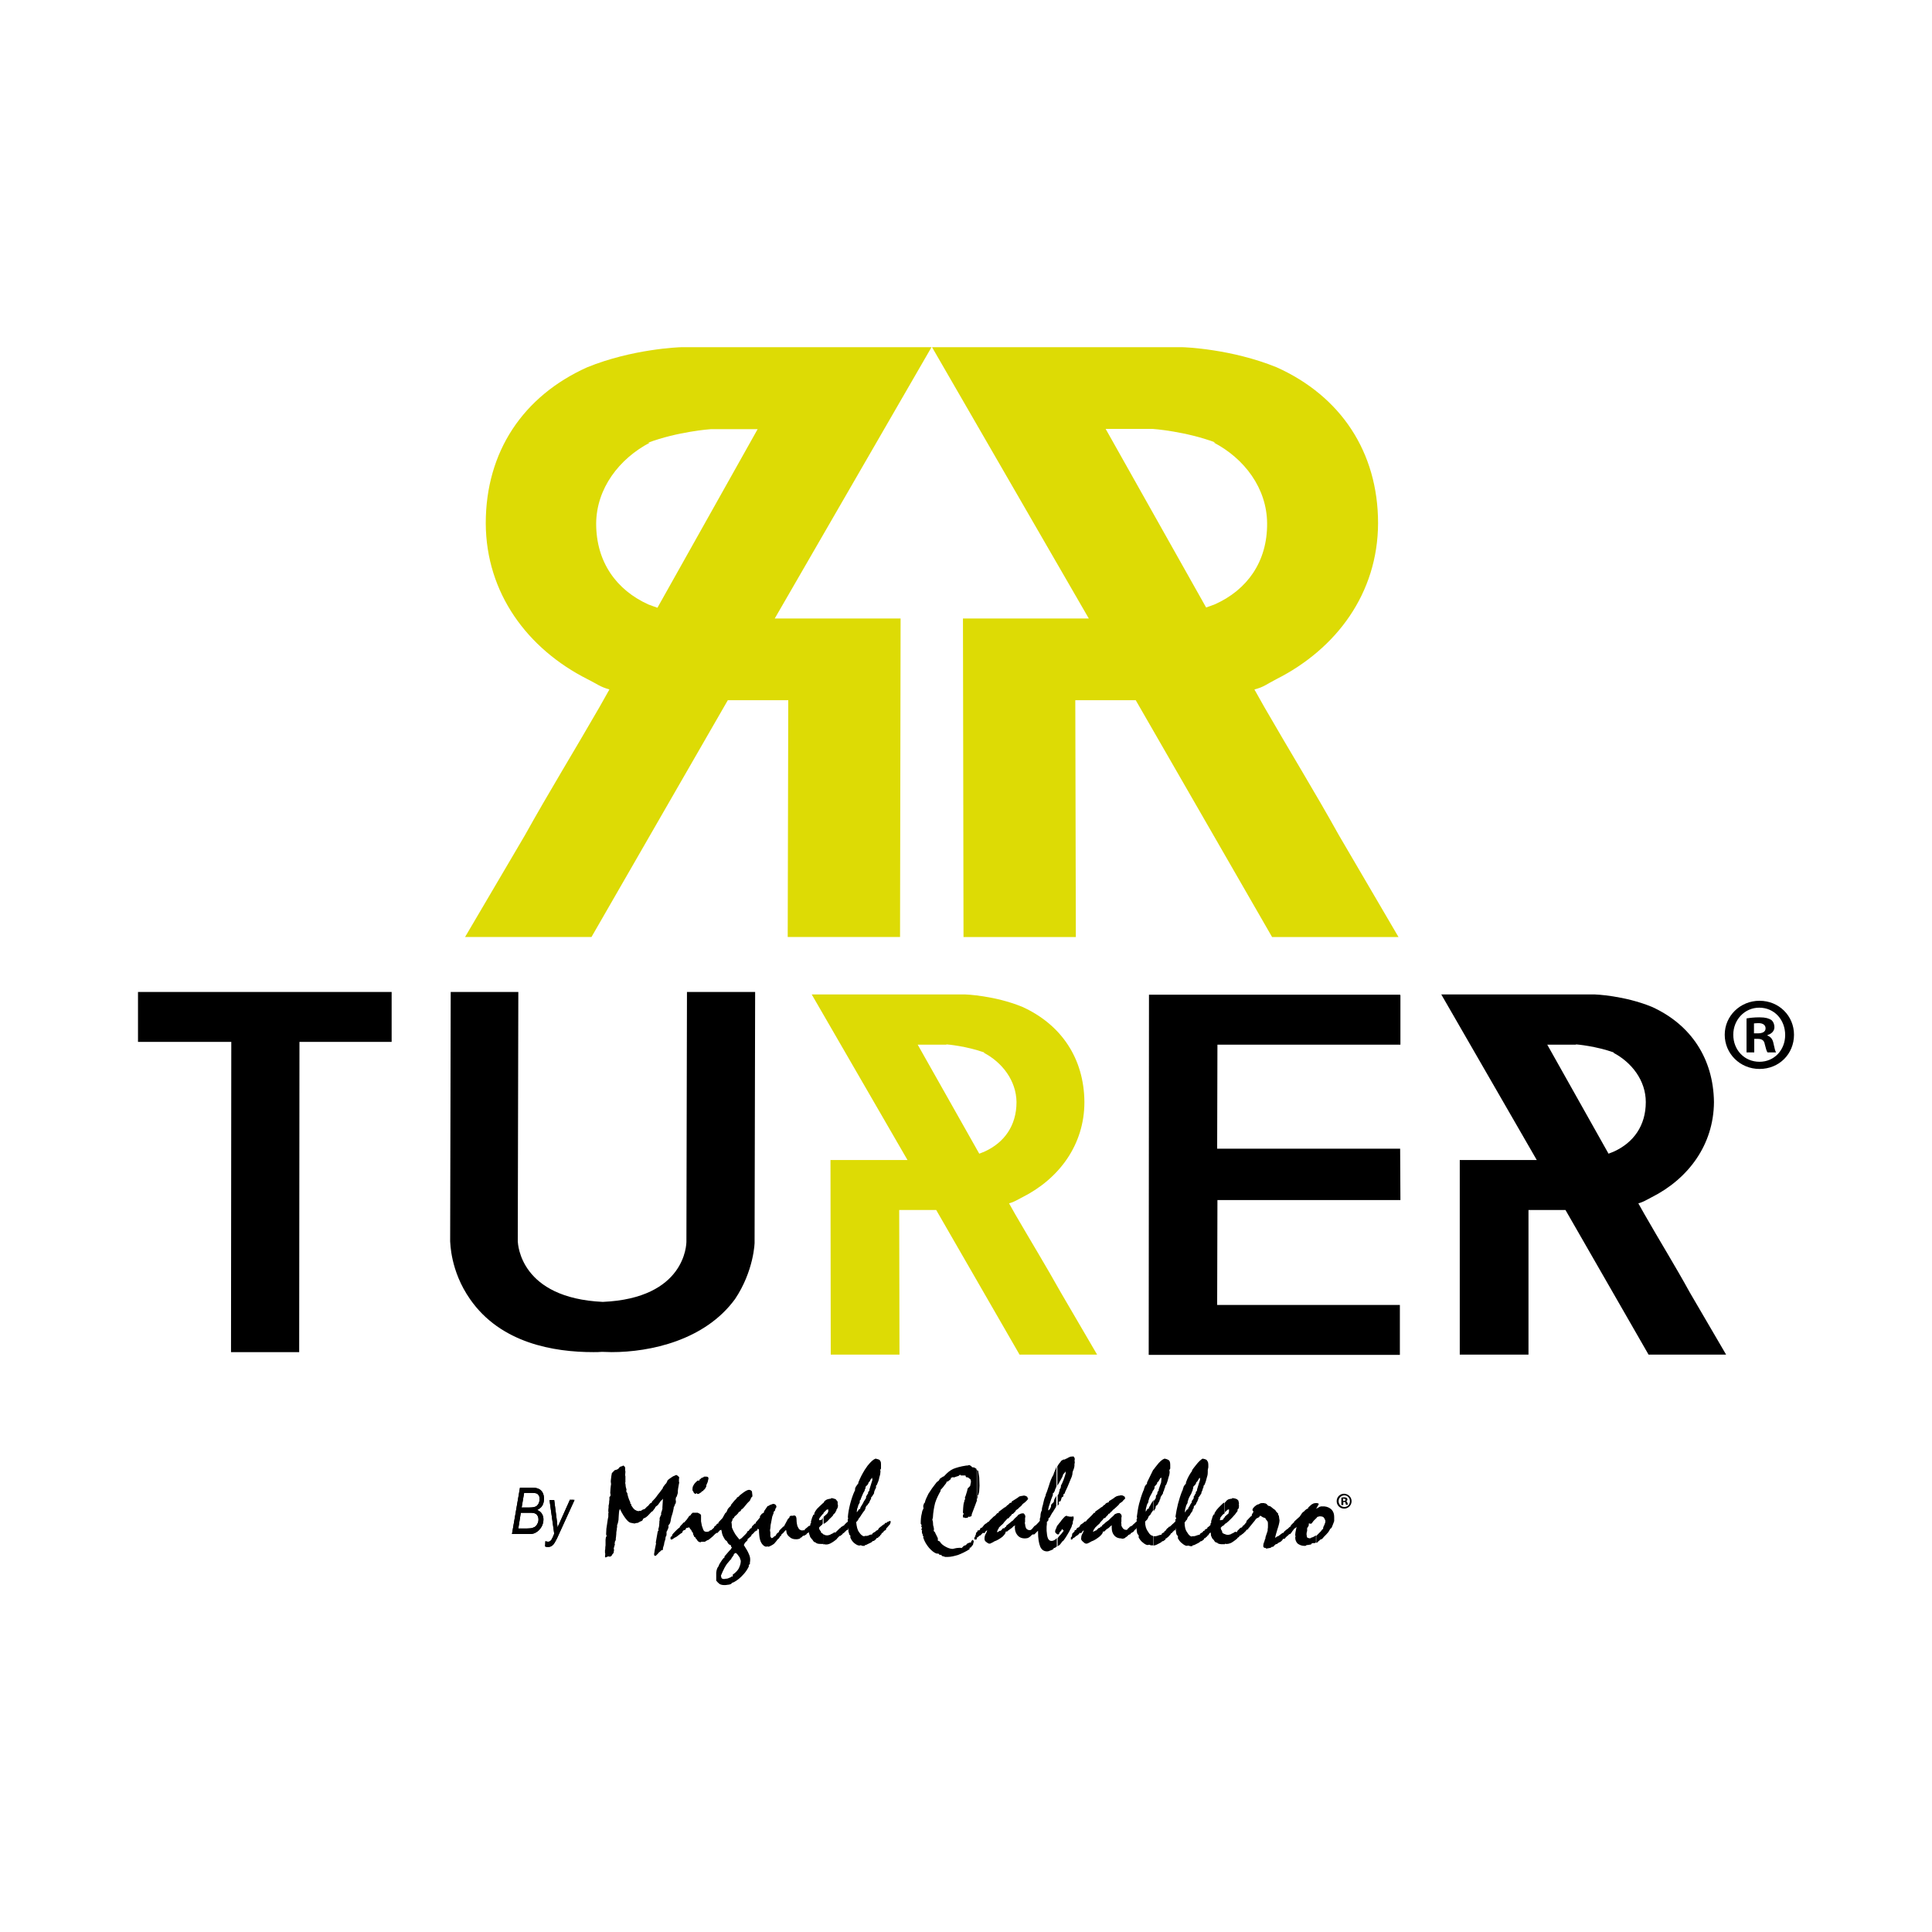 <?xml version="1.0" encoding="utf-8"?>
<!-- Generator: Adobe Illustrator 25.4.1, SVG Export Plug-In . SVG Version: 6.00 Build 0)  -->
<svg version="1.1" id="Capa_1" xmlns="http://www.w3.org/2000/svg" xmlns:xlink="http://www.w3.org/1999/xlink" x="0px" y="0px"
	 viewBox="0 0 70 70" style="enable-background:new 0 0 70 70;" xml:space="preserve">
<style type="text/css">
	.st0{fill:#DDDB05;}
	.st1{clip-path:url(#SVGID_00000164472650609273942060000016946219606973085096_);}
	.st2{clip-path:url(#SVGID_00000047781268901262462880000010695668442300437165_);}
</style>
<g>
	<g>
		<g>
			<g>
				<g>
					<defs>
						<path id="SVGID_1_" d="M18.87,54.81h0.35c0.11,0,0.18,0.02,0.22,0.06c0.04,0.04,0.07,0.1,0.07,0.18
							c0,0.06-0.01,0.11-0.04,0.16c-0.02,0.05-0.06,0.09-0.09,0.11c-0.04,0.02-0.08,0.04-0.13,0.05c-0.03,0-0.08,0.01-0.16,0.01
							h-0.31L18.87,54.81z M18.99,54.09h0.29c0.08,0,0.14,0.01,0.16,0.02c0.03,0.01,0.06,0.04,0.08,0.07
							c0.02,0.03,0.03,0.08,0.03,0.13c0,0.1-0.03,0.18-0.09,0.24c-0.05,0.05-0.14,0.07-0.28,0.07H18.9L18.99,54.09z M18.84,53.9
							l-0.29,1.68h0.66c0.08,0,0.16-0.02,0.23-0.07c0.07-0.04,0.13-0.11,0.18-0.19c0.05-0.09,0.07-0.18,0.07-0.27
							c0-0.08-0.02-0.15-0.06-0.21c-0.04-0.06-0.09-0.1-0.17-0.13c0.08-0.04,0.15-0.09,0.19-0.16c0.04-0.07,0.06-0.15,0.06-0.25
							c0-0.09-0.02-0.17-0.06-0.24c-0.04-0.06-0.1-0.11-0.17-0.13c-0.05-0.02-0.13-0.03-0.23-0.03H18.84z"/>
					</defs>
					<clipPath id="SVGID_00000098902117197116367830000000729819812870963867_">
						<use xlink:href="#SVGID_1_"  style="overflow:visible;"/>
					</clipPath>
				</g>
				<g>
					<defs>
						<path id="SVGID_00000021814390934800766550000010697370589323630001_" d="M20.64,54.36l-0.44,0.98
							c-0.01-0.12-0.02-0.24-0.04-0.37l-0.08-0.62h-0.17l0.17,1.22l-0.05,0.12c-0.03,0.07-0.06,0.12-0.09,0.14
							c-0.02,0.02-0.05,0.03-0.08,0.03c-0.03,0-0.07-0.01-0.1-0.02l-0.01,0.19c0.04,0.02,0.08,0.02,0.11,0.02
							c0.06,0,0.11-0.02,0.16-0.06c0.05-0.04,0.1-0.13,0.17-0.27l0.63-1.38H20.64z"/>
					</defs>
					<clipPath id="SVGID_00000101095930005013347840000006265967461242784659_">
						<use xlink:href="#SVGID_00000021814390934800766550000010697370589323630001_"  style="overflow:visible;"/>
					</clipPath>
				</g>
			</g>
		</g>
		<g>
			<g>
				<g>
					<g>
						<path class="st0" d="M48.51,30.26c-0.85-1.53-1.82-3.11-2.7-4.64l-0.36-0.64c0.35-0.09,0.42-0.18,0.79-0.37
							c2.18-1.1,3.68-3.11,3.69-5.65c0-2.59-1.36-4.61-3.67-5.65c-1.64-0.67-3.35-0.73-3.41-0.73h-1.09h-6.9h-1.09l5.68,9.83h-3.47
							h-1.09l0.02,11.54h1.09h1.89h1.09l-0.02-8.58h2.19l4.94,8.58h1.09h2.4h1.09L48.51,30.26z M44.03,21.89
							c-0.1,0.04-0.21,0.08-0.33,0.12l-3.64-6.47h1.7c0.03,0,1.2,0.09,2.27,0.49h-0.06c1.11,0.58,1.93,1.65,1.94,2.93
							C45.92,20.36,45.18,21.37,44.03,21.89z"/>
					</g>
				</g>
				<g>
					<g>
						<path class="st0" d="M25.77,12.58h-1.09c-0.06,0-1.77,0.06-3.41,0.73c-2.31,1.04-3.67,3.05-3.67,5.65
							c0.01,2.53,1.51,4.55,3.69,5.65c0.36,0.18,0.44,0.27,0.79,0.37l-0.36,0.64c-0.88,1.53-1.85,3.11-2.7,4.64l-2.17,3.69h1.09h2.4
							h1.09l4.94-8.58h2.19l-0.02,8.58h1.09h1.89h1.09l0.02-11.54h-1.09h-3.47l5.68-9.83h-1.09H25.77z M23.82,22.02
							c-0.11-0.04-0.23-0.08-0.33-0.12c-1.15-0.52-1.89-1.53-1.89-2.93c0.01-1.28,0.84-2.35,1.94-2.93h-0.06
							c1.07-0.4,2.24-0.49,2.27-0.49h1.7L23.82,22.02z"/>
					</g>
				</g>
			</g>
			<g>
				<path d="M50.73,36.04h-0.02h-0.65h-7.76h-0.67l-0.01,13.05h0.67h7.76h0.67l0-1.81h-0.67H44.1l0.01-3.8h5.96h0.67l-0.01-1.86
					h-0.67h-5.96l0.01-3.77h5.96h0.67l0-1.78 M57.84,43.6"/>
				<polygon points="5.67,35.94 5,35.94 5,37.75 5.67,37.75 8.38,37.75 8.37,48.99 9.04,48.99 10.17,48.99 10.84,48.99 10.85,37.75 
					13.52,37.75 14.19,37.75 14.19,35.94 13.52,35.94 				"/>
				<path d="M26.71,35.94h-1.15h-0.67l-0.02,9.04c0,0.11-0.04,2.06-3.03,2.19c-2.99-0.14-3.07-2.08-3.08-2.19l0.02-9.04h-0.67H17
					h-0.67l-0.02,9.04c0.01,0.04,0,1.06,0.72,2.09c1.11,1.6,3.04,1.92,4.47,1.92c0.1,0,0.21,0,0.31-0.01c0.12,0,0.24,0.01,0.35,0.01
					c1.41,0,3.38-0.43,4.47-1.92c0.68-1.01,0.72-2.05,0.71-2.09l0.02-9.04H26.71z"/>
				<g>
					<g>
						<path class="st0" d="M37.04,36.48c-1-0.41-2.05-0.45-2.08-0.45h-0.67h-4.21h-0.67l3.47,6h-2.12h-0.67l0.01,7.05h0.67h1.15
							h0.67l-0.01-5.24h1.34l3.02,5.24h0.67h1.47h0.67l-1.32-2.26c-0.52-0.93-1.11-1.9-1.65-2.83l-0.22-0.39
							c0.21-0.06,0.26-0.11,0.48-0.22c1.33-0.67,2.25-1.9,2.25-3.45C39.28,38.35,38.45,37.12,37.04,36.48z M34.29,37.84
							c0.02,0,0.73,0.06,1.39,0.3h-0.04c0.67,0.35,1.18,1.01,1.19,1.79c0,0.86-0.45,1.47-1.15,1.79c-0.06,0.03-0.13,0.05-0.2,0.08
							l-2.23-3.95H34.29z"/>
					</g>
				</g>
				<path d="M59.85,36.48c-1-0.41-2.05-0.45-2.08-0.45H57.1h-4.21h-0.67l3.46,6h-2.12h-0.67l0,7.05h0.67h1.15h0.67l0-5.24h1.34
					l3.01,5.24h0.67h1.47h0.67l-1.32-2.26c-0.51-0.93-1.11-1.9-1.64-2.83l-0.22-0.39c0.21-0.06,0.26-0.11,0.48-0.22
					c1.33-0.67,2.25-1.9,2.26-3.45C62.08,38.35,61.26,37.12,59.85,36.48z M57.1,37.84c0.02,0,0.73,0.06,1.39,0.3h-0.04
					c0.67,0.35,1.18,1.01,1.18,1.79c0,0.86-0.45,1.47-1.15,1.79c-0.06,0.03-0.13,0.05-0.2,0.08l-2.22-3.95H57.1z"/>
			</g>
			<g>
				<path d="M65,37.49c0,0.7-0.54,1.24-1.25,1.24c-0.7,0-1.26-0.55-1.26-1.24c0-0.68,0.56-1.23,1.26-1.23
					C64.46,36.26,65,36.81,65,37.49z M62.8,37.49c0,0.55,0.4,0.98,0.95,0.98c0.54,0,0.93-0.43,0.93-0.97c0-0.55-0.39-0.99-0.94-0.99
					C63.21,36.51,62.8,36.95,62.8,37.49z M63.56,38.13h-0.28V36.9c0.11-0.02,0.27-0.04,0.47-0.04c0.23,0,0.33,0.04,0.42,0.09
					c0.07,0.05,0.12,0.15,0.12,0.27c0,0.13-0.1,0.24-0.25,0.28v0.02c0.12,0.05,0.19,0.13,0.22,0.3c0.04,0.19,0.06,0.26,0.09,0.31
					h-0.31c-0.04-0.05-0.06-0.16-0.1-0.3c-0.02-0.13-0.1-0.19-0.25-0.19h-0.13V38.13z M63.56,37.44h0.13c0.16,0,0.28-0.05,0.28-0.18
					c0-0.11-0.08-0.19-0.26-0.19c-0.07,0-0.13,0.01-0.16,0.01V37.44z"/>
			</g>
			<g>
				<path d="M26.38,56.24c-0.07,0.08-0.1,0.12-0.13,0.15v0.04l-0.04,0.03c-0.03,0.03-0.05,0.07-0.08,0.11
					c-0.03,0.04-0.05,0.08-0.08,0.13l-0.01,0.04l-0.03,0.04c-0.03,0.05-0.04,0.09-0.05,0.13c0,0.03-0.01,0.05-0.01,0.07v0.29
					c0.04,0.05,0.08,0.09,0.12,0.12c0.05,0.03,0.11,0.04,0.17,0.04c0.04,0,0.08,0,0.12-0.01c0.04,0,0.08-0.01,0.13-0.03v-0.25
					l-0.12,0.05c-0.03,0.01-0.05,0.01-0.08,0.01c-0.03,0.01-0.04,0.01-0.07,0.01c-0.01,0-0.03,0-0.04-0.01
					c-0.01,0-0.03-0.01-0.04-0.03l-0.01-0.04l-0.01-0.04l0.03-0.07l0.03-0.07c0.04-0.09,0.09-0.19,0.16-0.29
					c0.05-0.05,0.09-0.12,0.16-0.18v-0.36C26.46,56.15,26.42,56.19,26.38,56.24 M38.84,55.62v0.04c-0.01,0.01-0.02,0.03-0.04,0.04
					v0.05v0.03h0.01h0.02h0.01h0.01v-0.2C38.85,55.6,38.84,55.61,38.84,55.62 M35.38,55.58c-0.01,0.01-0.03,0.03-0.04,0.04v0.04
					c-0.01,0.01-0.03,0.03-0.03,0.04c-0.01,0.01-0.01,0.03-0.01,0.05l0.01,0.03h0.01h0.01h0.03c0,0,0.01,0,0.03-0.01v-0.2
					C35.38,55.57,35.38,55.58,35.38,55.58 M24.35,55.62v0.04c-0.03,0.01-0.04,0.01-0.05,0.03c0,0.01-0.01,0.03-0.01,0.04
					c0,0.01,0.01,0.03,0.01,0.04c0.01,0.01,0.03,0.01,0.04,0.01c0.01,0,0.05-0.03,0.11-0.07V55.5
					C24.42,55.53,24.38,55.57,24.35,55.62 M38.31,55.28c-0.03,0.03-0.03,0.07-0.04,0.09c-0.01,0.03-0.03,0.04-0.03,0.07
					c-0.01,0.01-0.01,0.03-0.01,0.05c0,0.03,0.01,0.05,0.04,0.07c0.01,0.01,0.03,0.03,0.04,0.03v-0.32V55.28z M32.21,55.13h-0.03
					c0,0-0.01,0.01-0.03,0.01c0,0.01-0.01,0.03-0.03,0.03c-0.01,0.01-0.03,0.01-0.05,0.01l-0.03,0.05c-0.03,0-0.04,0.01-0.05,0.03
					c-0.03,0-0.04,0.03-0.07,0.05c-0.03,0.01-0.04,0.04-0.07,0.05c-0.01,0.03-0.03,0.04-0.04,0.07l-0.08,0.04v0.01
					c0,0.01-0.01,0.01-0.04,0.03c-0.03,0.01-0.05,0.03-0.08,0.05c0,0.01-0.01,0.03-0.01,0.03c-0.01,0.01-0.01,0.01-0.03,0.01h-0.01
					h-0.01c-0.04,0.01-0.08,0.03-0.1,0.04c-0.03,0.01-0.07,0.01-0.08,0.01h-0.05v0.34c0.03-0.01,0.07-0.01,0.09-0.03
					c0.05-0.03,0.12-0.05,0.18-0.09c0.01-0.01,0.01-0.03,0.03-0.03c0.01-0.01,0.03-0.01,0.04-0.01c0.01-0.01,0.03-0.01,0.03-0.03
					c0.01,0,0.04-0.01,0.05-0.04c0.01-0.01,0.01-0.03,0.03-0.03c0-0.01,0.01-0.01,0.04-0.01l0.01-0.02l0.03-0.03
					c0.01,0,0.01,0,0.03-0.01c0,0,0.01-0.01,0.01-0.04c0.01,0,0.03-0.01,0.04-0.03c0.01-0.01,0.01-0.04,0.03-0.05
					c0.01,0,0.03-0.01,0.05-0.04c0.01-0.03,0.04-0.04,0.05-0.05c0.03-0.01,0.03-0.01,0.04-0.03c0.01-0.01,0.01-0.03,0.01-0.05
					c0.03-0.01,0.04-0.04,0.07-0.07c0.03-0.03,0.04-0.05,0.07-0.08l0.01-0.04c0.01-0.01,0.01-0.03,0.01-0.03v-0.01
					c0-0.01,0-0.03-0.01-0.03H32.21z M38.86,55.16l0.03-0.09c0-0.01,0.01-0.03,0.01-0.04V55c0-0.03,0-0.04-0.01-0.05
					c0-0.01-0.01-0.01-0.03-0.01V55.16z M38.67,54.92c-0.04,0-0.07,0.01-0.09,0.03c-0.01,0.01-0.05,0.05-0.11,0.12l-0.05,0.07
					c-0.05,0.05-0.08,0.11-0.11,0.13v0.32c0.01,0,0.01,0.01,0.03,0.01l0.01-0.01c0.01,0,0.01-0.01,0.03-0.03l0.01-0.04l0.04-0.04
					c0.03-0.03,0.04-0.05,0.04-0.07l0.01-0.01c0,0,0.01,0.01,0.03,0.03c0.01,0.01,0.03,0.03,0.03,0.03c0,0.01-0.04,0.05-0.09,0.12
					c-0.05,0.05-0.09,0.09-0.13,0.15v0.3c0.03-0.03,0.04-0.04,0.07-0.05c0.03-0.04,0.07-0.08,0.09-0.12l0.05-0.04
					c0.04-0.05,0.08-0.11,0.11-0.16c0.04-0.07,0.09-0.14,0.14-0.25l0.04-0.08c0.01-0.03,0.02-0.05,0.02-0.07
					c0.01-0.03,0.03-0.05,0.03-0.08v-0.01v-0.22h-0.01h-0.01h-0.01h-0.09c-0.01,0-0.03-0.01-0.04-0.01H38.67z M25.09,54.82
					l-0.04,0.03l-0.03,0.05l-0.05,0.03c-0.03,0.04-0.05,0.08-0.09,0.13c-0.04,0.04-0.07,0.08-0.08,0.09l-0.01,0.01l-0.03,0.01
					l-0.04,0.05c-0.01,0.01-0.04,0.04-0.05,0.05c-0.03,0.03-0.04,0.05-0.05,0.08c-0.01,0-0.05,0.03-0.09,0.07
					c-0.03,0.03-0.05,0.05-0.08,0.08v0.21c0.04-0.01,0.09-0.05,0.14-0.09c0.05-0.04,0.09-0.07,0.13-0.09l0.01-0.03l0.01-0.03
					l0.04-0.03h0.03l0.04-0.04l0.01-0.04h0.04c0.01,0,0.01-0.01,0.03-0.01c0,0,0.01-0.01,0.03-0.01c0.01,0,0.03,0.01,0.04,0.05
					c0.01,0.01,0.03,0.03,0.04,0.04l0.04,0.08l0.03,0.03v0.04l0.05,0.11l0.03,0.01l0.01,0.01v0.02l0.03,0.03l0.03,0.04
					c0.01,0.03,0.04,0.05,0.07,0.07c0.03,0,0.04,0.01,0.07,0.01v-0.98c-0.01-0.03-0.03-0.04-0.04-0.05l-0.08-0.04H25.09z
					 M26.35,54.72l-0.03,0.07l-0.04,0.03l-0.04,0.07L26.18,55l-0.15,0.16v0.04h-0.03c-0.01,0.01-0.03,0.03-0.04,0.03
					c-0.01,0.01-0.01,0.04-0.03,0.05l-0.03,0.01v0.01c0,0,0,0.01-0.02,0.01l-0.01,0.04l-0.09,0.08l-0.01,0.01
					c-0.01,0-0.03,0.01-0.04,0.01h-0.01c-0.01,0.03-0.04,0.04-0.05,0.04c-0.03,0.01-0.04,0.01-0.07,0.01
					c-0.04,0-0.07-0.01-0.09-0.03c-0.03-0.03-0.04-0.08-0.07-0.16l-0.01-0.03l-0.04-0.21v-0.03c0-0.07-0.01-0.12-0.03-0.16v0.98
					h0.04h0.04h0.03h0.07l0.08-0.05l0.03-0.01c0.04-0.01,0.09-0.07,0.17-0.13c0.04-0.04,0.07-0.07,0.09-0.09l0.04-0.03l0.01-0.01
					L26,55.54l0.04-0.05h0.01v-0.01l0.04-0.04l0.05-0.01v-0.01v0.01v0.03l0.01,0.03c0.01,0.09,0.04,0.16,0.07,0.21
					c0.03,0.05,0.05,0.11,0.11,0.13l0.05,0.09l0.04,0.04l0.07,0.03v-1.44C26.42,54.61,26.36,54.67,26.35,54.72 M26.48,54.54v-0.01
					V54.54z M47.56,54.49c-0.04,0.01-0.09,0.07-0.16,0.13l-0.01,0.04l-0.04,0.01c-0.04,0.03-0.07,0.05-0.09,0.08
					c-0.04,0.03-0.07,0.05-0.09,0.08l-0.08,0.12L47,55.03l-0.11,0.1l-0.01,0.04l-0.03,0.01l-0.03,0.04l-0.04,0.03
					c0,0,0,0.01-0.01,0.03c-0.01,0.01-0.01,0.03-0.03,0.04h-0.01l-0.03,0.03l-0.03,0.03c-0.01,0.01-0.04,0.03-0.07,0.05l-0.01,0.01
					l-0.06,0.05l-0.03,0.05h-0.03l-0.16,0.12l-0.04,0.01l-0.05,0.04H46.2c0.01-0.05,0.04-0.16,0.08-0.29
					c0.05-0.15,0.08-0.26,0.08-0.34c0-0.01,0-0.03-0.01-0.04c0-0.03,0-0.05-0.01-0.08v-0.04l-0.03-0.03v-0.04v-0.01l-0.07-0.07
					c-0.01-0.03-0.04-0.07-0.11-0.11c-0.05-0.04-0.09-0.08-0.12-0.09l-0.05-0.01l-0.04-0.03l-0.02-0.03l-0.05-0.03h-0.04v-0.01h-0.1
					l-0.05,0.01l-0.05,0.03c-0.07,0.01-0.11,0.05-0.16,0.09c-0.04,0.04-0.07,0.08-0.07,0.11v0.01v0.01l0.03,0.04v0.04H45.4
					l-0.04,0.07l-0.01,0.05v0.01l-0.03,0.01l-0.16,0.17v0.04l-0.09,0.11c-0.01,0-0.03,0.01-0.04,0.03c-0.01,0-0.01,0.03-0.03,0.04
					v0.01l-0.04,0.01c-0.03,0.01-0.05,0.04-0.08,0.07c-0.04,0.04-0.05,0.05-0.05,0.05l-0.01,0.04l-0.07-0.01l-0.08,0.05l-0.03,0.01
					c-0.04,0.03-0.07,0.04-0.09,0.04c-0.03,0.01-0.04,0.01-0.07,0.01c-0.04,0-0.07-0.01-0.11-0.03h-0.01v0.36l0.01-0.01l0.05,0.01
					h0.03c0.04,0,0.09-0.01,0.16-0.04c0.05-0.03,0.11-0.07,0.16-0.11l0.05-0.04l0.03-0.04c0.03-0.01,0.04-0.02,0.05-0.04
					c0.01-0.01,0.03-0.03,0.03-0.04h0.03l0.04-0.04c0.01,0,0.03-0.01,0.05-0.04c0.03-0.01,0.04-0.03,0.05-0.05h0.01
					c0.01-0.01,0.03-0.03,0.03-0.04c0.01,0,0.01-0.01,0.03-0.03l0.01-0.01c0.01,0,0.04-0.01,0.04-0.01
					c0.01-0.01,0.01-0.01,0.01-0.04l0.02-0.01l0.03-0.04l0.09-0.11l0.04-0.05l0.05-0.06l0.02-0.03l0.04-0.05l0.1-0.05l0.03-0.05
					l0.04,0.01c0.04,0.03,0.06,0.04,0.08,0.05c0.03,0.01,0.05,0.01,0.08,0.03l0.01,0.03c0.03,0.03,0.05,0.07,0.07,0.09
					c0.01,0.03,0.01,0.07,0.01,0.1v0.07c0,0.03,0,0.07-0.01,0.11v0.04v0.01l-0.08,0.24v0.04l-0.02,0.04l-0.01,0.04
					c-0.01,0.04-0.03,0.08-0.04,0.11c0,0.02-0.01,0.05-0.01,0.08c0,0.03,0.01,0.04,0.01,0.05c0.01,0.01,0.03,0.01,0.05,0.03
					l0.02-0.01l0.03,0.03l0.16-0.03c0-0.01,0.01-0.01,0.04-0.03c0-0.01,0-0.01,0.01-0.01l0.03,0.01l0.07-0.07
					c0.01-0.01,0.03-0.03,0.04-0.03c0,0,0.03-0.01,0.04-0.01l0.05-0.04c0.03-0.01,0.05-0.03,0.08-0.04
					c0.03-0.03,0.05-0.04,0.07-0.07l0.01-0.03l0.07-0.01l0.03-0.04l0.05-0.05l0.04-0.03l0.03-0.03v-0.01l0.05-0.01l0.03-0.04
					c0.01-0.01,0.03-0.03,0.05-0.07c0.03-0.03,0.04-0.04,0.05-0.07l0.07-0.05c0,0,0.01-0.01,0.03-0.03l-0.01,0.04
					c-0.03,0.13-0.04,0.2-0.04,0.23v0.05c0.01,0.01,0.01,0.01,0.01,0.03l-0.01,0.03v0.02c0,0.09,0.04,0.16,0.09,0.21
					c0.07,0.05,0.15,0.08,0.24,0.08h0.04c0.01-0.01,0.03-0.01,0.04-0.03h0.04c0,0,0.01,0,0.05-0.01c0.03,0,0.04-0.01,0.07-0.01
					l0.03-0.04l0.04-0.01h0.07c0.01-0.01,0.03-0.01,0.04-0.03v-0.25l-0.05,0.03c-0.01,0.01-0.05,0.03-0.08,0.04
					c-0.04,0.01-0.07,0.02-0.08,0.04l-0.04-0.01c-0.01,0-0.03,0-0.04-0.01c-0.01,0-0.02-0.01-0.04-0.03v-0.03
					c0-0.01,0-0.03-0.01-0.04V55.6v-0.04v-0.01l0.01-0.05l0.01-0.03v-0.05v-0.05l0.05-0.08c0-0.01,0.01-0.01,0.01-0.03V55.2h0.03
					l0.05,0.01c0.01,0,0.05-0.04,0.08-0.09c0.03-0.04,0.07-0.07,0.09-0.09v-0.57C47.63,54.46,47.59,54.47,47.56,54.49 M47.67,54.46
					v0.57c0-0.01,0.01-0.01,0.03-0.03l0.03-0.04l0.04-0.01c0.01,0,0.03-0.01,0.04-0.01h0.03c0.04,0,0.08,0.01,0.11,0.03
					c0.03,0.03,0.05,0.07,0.07,0.12v0.05v0.01c-0.03,0.09-0.05,0.14-0.07,0.17l-0.01,0.04v0.04l-0.03,0.01l-0.05,0.07l-0.16,0.16
					l-0.01,0.01v0.25c0.01,0,0.03-0.01,0.04-0.01c0.01-0.03,0.04-0.04,0.07-0.07l0.04-0.04l0.04-0.01l0.04-0.03l0.04-0.05
					c0.07-0.07,0.12-0.12,0.16-0.17c0.04-0.05,0.05-0.08,0.05-0.08l0.03-0.05l0.04-0.03l0.02-0.04l0.04-0.1l0.03-0.08l0.01-0.03
					L48.34,55v-0.03v-0.01c0-0.11-0.03-0.19-0.09-0.26c-0.07-0.07-0.16-0.11-0.26-0.12h-0.04h-0.01H47.9h-0.04
					c-0.01,0.01-0.03,0.01-0.04,0.01l-0.05,0.03l-0.09,0.05c0.03-0.03,0.04-0.07,0.06-0.1c0.03-0.04,0.04-0.07,0.04-0.07
					c0-0.01,0-0.03-0.03-0.03c-0.01-0.01-0.04-0.01-0.07-0.01H47.67z M44.36,54.45h-0.03c-0.09,0.09-0.17,0.16-0.21,0.21
					c-0.05,0.05-0.08,0.11-0.12,0.17l0.01,0.03l-0.03,0.01c-0.03,0.03-0.04,0.07-0.05,0.09c-0.01,0.04-0.02,0.08-0.04,0.13
					l-0.01,0.04l0.01,0.03l-0.03,0.04v0.03v0.01c0,0.01-0.01,0.01-0.01,0.03c-0.01,0-0.03,0.01-0.04,0.03l-0.01,0.01l-0.05,0.03
					l-0.01,0.04c-0.03,0.01-0.05,0.03-0.07,0.03c-0.01,0.01-0.03,0.04-0.03,0.05l-0.04,0.01l-0.03,0.05h-0.01
					c-0.02,0.01-0.05,0.03-0.08,0.05c0,0.01-0.01,0.03-0.01,0.03c-0.01,0.01-0.01,0.01-0.03,0.01h-0.01
					c-0.05,0.01-0.08,0.03-0.12,0.04c-0.03,0.01-0.05,0.01-0.08,0.01h-0.05v0.34c0.04-0.01,0.07-0.01,0.11-0.03
					c0.05-0.03,0.11-0.05,0.17-0.09c0.01-0.01,0.03-0.03,0.03-0.03c0.01-0.01,0.03-0.01,0.04-0.01c0.01-0.01,0.03-0.01,0.04-0.03
					c0.01,0,0.03-0.01,0.05-0.04c0-0.01,0-0.03,0.01-0.03c0.01-0.01,0.03-0.01,0.04-0.01l0.01-0.02l0.04-0.03l0.01-0.01
					c0,0,0.01-0.01,0.03-0.04c0.01,0,0.03-0.01,0.03-0.03c0.01-0.01,0.03-0.04,0.03-0.05c0.01,0,0.03-0.01,0.04-0.03l0.01,0.04
					l0.01,0.09c0.01,0.03,0.03,0.04,0.03,0.07c0.01,0.01,0.02,0.03,0.04,0.05l0.03,0.03l0.03,0.05l0.05,0.04h0.04
					c0.01,0.03,0.04,0.04,0.08,0.05c0.03,0.01,0.08,0.01,0.13,0.01h0.07v-0.36c-0.03-0.01-0.07-0.04-0.09-0.05l-0.01-0.05
					l-0.01-0.03c-0.01-0.01-0.03-0.04-0.03-0.05c-0.01-0.03-0.01-0.04-0.01-0.05v-0.01c0.01,0,0.01-0.01,0.01-0.01l0.04-0.04
					l0.08-0.05l0.01-0.03h0.01v-0.25L44.34,55l-0.01,0.04c-0.01,0.01-0.03,0.01-0.03,0.03h-0.01h-0.01h-0.03
					c0,0.01-0.01,0.01-0.01,0.01h-0.01H44.2v-0.01c0,0,0-0.03,0.01-0.04c0-0.01,0.01-0.03,0.01-0.05l0.08-0.1l0.07-0.05v-0.38
					L44.36,54.45z M30.11,54.3c-0.04,0-0.08,0.01-0.12,0.02c-0.04,0.01-0.08,0.04-0.12,0.07l-0.01,0.03l-0.01,0.01h-0.01v0.38
					l0.03-0.03l0.08-0.08l0.04-0.01h0.01h0.01v0.04c0,0.03,0,0.05-0.01,0.06c-0.01,0.03-0.03,0.05-0.03,0.05l-0.03,0.03l-0.09,0.08
					l-0.01,0.01v0.25l0.03-0.01c0.08-0.05,0.14-0.11,0.18-0.16c0.05-0.04,0.09-0.09,0.13-0.13l0.01-0.03
					c0.03-0.03,0.05-0.05,0.07-0.07c0.01-0.03,0.02-0.05,0.04-0.07l0.01-0.05l0.03-0.04l0.02-0.07v-0.05l-0.01-0.03v-0.01v-0.03
					v-0.04c0-0.01-0.01-0.03-0.03-0.05l-0.01-0.01l-0.03-0.04l-0.09-0.03h-0.01c-0.01-0.01-0.03-0.01-0.03-0.01H30.11z M44.64,54.3
					c-0.04,0-0.08,0.01-0.12,0.02c-0.03,0.01-0.07,0.04-0.1,0.07l-0.01,0.03l-0.03,0.01v0.38l0.01-0.03l0.09-0.08l0.03-0.01h0.01
					h0.01v0.04c0,0.03,0,0.05-0.01,0.06c-0.01,0.03-0.01,0.05-0.01,0.05l-0.04,0.03l-0.09,0.08v0.01v0.25l0.03-0.01
					c0.07-0.05,0.13-0.11,0.18-0.16c0.04-0.04,0.09-0.09,0.12-0.13l0.03-0.03c0.02-0.03,0.04-0.05,0.05-0.07
					c0.03-0.03,0.04-0.05,0.05-0.07v-0.05l0.04-0.04l0.01-0.07v-0.05l-0.01-0.03c0.01,0,0.01-0.01,0.01-0.01v-0.03
					c0,0,0-0.01-0.01-0.04c0-0.01-0.01-0.03-0.01-0.05l-0.01-0.01l-0.04-0.04l-0.08-0.03h-0.03c-0.01-0.01-0.01-0.01-0.03-0.01
					H44.64z M27.02,54.02c-0.05,0.03-0.12,0.08-0.22,0.16l-0.03,0.04l-0.07,0.04l-0.01,0.03l-0.08,0.08
					c-0.03,0.04-0.07,0.09-0.13,0.16v1.45v0.01l0.01,0.05l0.03,0.03l-0.03,0.04l-0.01,0.01v0.36c0.04-0.04,0.06-0.08,0.1-0.13
					l0.01-0.04c0.01-0.01,0.03-0.03,0.04-0.03c0-0.01,0.01-0.01,0.04-0.01l0.05,0.05l0.08,0.11l0.04,0.12v0.01
					c0,0.09-0.03,0.18-0.08,0.28c-0.05,0.08-0.12,0.15-0.21,0.21v0.07H26.5l-0.01,0.01v0.25c0,0,0.01-0.01,0.02-0.01l0.03-0.03
					l0.04-0.01c0.15-0.08,0.25-0.17,0.34-0.27c0.09-0.09,0.16-0.2,0.21-0.3v-0.06l0.04-0.03v-0.05c0.01-0.05,0.01-0.09,0.01-0.12
					c0-0.05-0.01-0.12-0.05-0.2c-0.03-0.08-0.09-0.18-0.18-0.32l0.04-0.08l0.09-0.09l0.01-0.05l0.05-0.04l0.08-0.07l0.01-0.04
					l0.05-0.04l0.01-0.01l0.01-0.01c0.01-0.01,0.04-0.04,0.05-0.06c0.01,0,0.03-0.01,0.04-0.03h0.01l0.03-0.01h0.01v-0.01v-0.01
					V55.4h0.01l0.01-0.01l0.04,0.03v0.09l0.01,0.12c0.01,0.1,0.03,0.2,0.08,0.28c0.04,0.06,0.09,0.12,0.17,0.13l0.04-0.01l0.05,0.01
					c0.08-0.03,0.15-0.07,0.2-0.11c0.05-0.05,0.09-0.11,0.13-0.16l0.04-0.03l0.05-0.08l0.04-0.03v-0.03l0.08-0.07l0.03-0.04
					c0.01-0.01,0.03-0.03,0.04-0.04l0.01-0.01c0.01,0,0.01,0,0.01,0.01c0.01,0,0.01,0,0.01,0.01c0,0.09,0.04,0.17,0.11,0.22
					c0.07,0.07,0.15,0.09,0.24,0.09c0.04,0,0.07,0,0.09-0.01h0.01c0.01-0.01,0.03-0.01,0.04-0.01c0.01-0.01,0.02-0.03,0.02-0.04
					h0.03l0.03-0.03l0.03-0.03c0.01,0,0.01-0.01,0.02-0.01h0.03l0.08-0.05c0.01-0.01,0.01-0.03,0.03-0.04h0.01l0.05-0.04v0.04
					l0.03,0.09c0.01,0.03,0.01,0.04,0.03,0.07c0.01,0.01,0.03,0.03,0.04,0.05l0.03,0.03l0.03,0.05l0.05,0.04h0.03
					c0.01,0.03,0.05,0.04,0.08,0.05c0.04,0.01,0.08,0.01,0.15,0.01h0.05v-0.36c-0.03-0.01-0.05-0.04-0.08-0.05l-0.01-0.05
					l-0.03-0.03c-0.01-0.01-0.01-0.04-0.03-0.05v-0.05v-0.01l0.01-0.01l0.04-0.04l0.06-0.05l0.01-0.03h0.01v-0.25L29.81,55
					l-0.03,0.04c0,0.01-0.01,0.01-0.01,0.03h-0.01h-0.03h-0.01c-0.01,0.01-0.01,0.01-0.03,0.01h-0.01v-0.01v-0.04
					c0.01-0.01,0.01-0.03,0.03-0.05l0.08-0.1l0.05-0.05v-0.38l-0.01,0.01h-0.01c-0.1,0.09-0.17,0.16-0.22,0.21
					c-0.04,0.05-0.08,0.11-0.1,0.17l0.01,0.03l-0.04,0.01c-0.01,0.03-0.03,0.07-0.04,0.09c-0.01,0.04-0.03,0.08-0.04,0.13
					l-0.01,0.04l0.01,0.03l-0.03,0.04v0.03v0.01c-0.01,0.01-0.01,0.01-0.01,0.03h-0.01c-0.01,0.01-0.03,0.01-0.04,0.01
					c-0.01,0.01-0.03,0.03-0.04,0.04l-0.05,0.04l-0.05,0.04l-0.01,0.04l-0.03-0.01l-0.04,0.01h-0.01h-0.02
					c-0.02,0-0.05-0.01-0.09-0.04c-0.03-0.03-0.04-0.07-0.07-0.12c-0.01-0.05-0.03-0.12-0.03-0.22c0-0.09-0.02-0.15-0.07-0.16h-0.01
					h-0.01c-0.01,0-0.03,0-0.05,0.01h-0.08l-0.04,0.04v0.03l-0.05,0.04l-0.08,0.15l-0.05,0.09l-0.01,0.03l-0.03,0.01l-0.03,0.03
					l-0.11,0.11l-0.03,0.07l-0.05,0.03l-0.05,0.07l-0.01,0.03l-0.04,0.01l-0.04,0.04l-0.05,0.03l-0.03-0.01
					c-0.01-0.01-0.01-0.04-0.03-0.05v-0.05v-0.03V55.5c-0.01-0.01-0.01-0.03-0.01-0.04c0-0.03,0-0.04,0.01-0.08
					c0-0.03,0.01-0.07,0.01-0.12l0.01-0.05l0.01-0.05l0.04-0.21l0.05-0.13v-0.04l0.05-0.05c0-0.01,0.01-0.03,0.01-0.05
					c0.01-0.01,0.01-0.04,0.04-0.07v-0.01v-0.01c0-0.03-0.01-0.04-0.03-0.07c-0.01-0.01-0.04-0.03-0.07-0.03h-0.03
					c-0.01,0.01-0.04,0.01-0.08,0.03l-0.03,0.01l-0.04,0.03h-0.01l-0.03,0.01l-0.13,0.19v0.04l-0.08,0.05l-0.07,0.09l0.01,0.03
					L27.52,55l-0.1,0.12l-0.03,0.03l-0.01,0.05h-0.03l-0.07,0.07c-0.01,0.01-0.01,0.01-0.03,0.03c0,0.01-0.01,0.01-0.01,0.03
					l-0.01,0.03l-0.01,0.01c-0.01,0-0.04,0.01-0.05,0.03c-0.01,0.01-0.03,0.04-0.05,0.07l-0.04,0.01l-0.01,0.04
					c-0.01,0.01-0.03,0.03-0.04,0.05l-0.16,0.16l-0.08,0.05c-0.05-0.07-0.12-0.14-0.16-0.21c-0.04-0.07-0.08-0.14-0.11-0.22
					l-0.01-0.15l-0.01-0.04l0.04-0.09v-0.04L26.59,55c0.01-0.04,0.04-0.07,0.07-0.09c0.03-0.03,0.07-0.06,0.09-0.09l0.01-0.03
					l0.07-0.04l0.04-0.07l0.03-0.01c0.09-0.09,0.14-0.17,0.18-0.21c0.04-0.04,0.07-0.07,0.09-0.09l0.05-0.11
					c0.01-0.01,0.03-0.03,0.04-0.04v-0.05l-0.01-0.08c0-0.04-0.01-0.07-0.03-0.08c-0.01-0.01-0.04-0.03-0.08-0.03
					C27.1,53.98,27.06,54,27.02,54.02 M25.34,53.61v0.04l-0.04-0.01l-0.03,0.01c-0.06,0.05-0.12,0.11-0.14,0.16
					c-0.03,0.04-0.04,0.09-0.04,0.15V54c0.01,0,0.01,0.03,0.03,0.04l0.01,0.03c0.01,0.01,0.01,0.03,0.03,0.03
					c0.01,0.02,0.01,0.02,0.03,0.03l0.05-0.03l0.03,0.03h0.01c0.01,0,0.04-0.01,0.05-0.01c0.01-0.02,0.03-0.02,0.05-0.03v-0.5
					L25.34,53.61z M25.52,53.5c-0.01,0-0.03,0.01-0.04,0.03l-0.05,0.01l-0.05,0.04v0.5c0.01,0,0.03-0.01,0.04-0.03l0.01-0.02h0.03
					c0.01-0.01,0.03-0.03,0.04-0.05c0.03-0.01,0.04-0.04,0.05-0.05l0.04-0.07v-0.04l0.01-0.03l0.04-0.09l0.03-0.13v-0.01
					c0-0.01-0.01-0.04-0.03-0.05c-0.03-0.01-0.05-0.01-0.08-0.01H25.52z M24.44,53.47v1.08c0.01-0.04,0.03-0.07,0.04-0.08
					c0.01-0.04,0.01-0.05,0.01-0.08l-0.01-0.05l0.01-0.08l0.03-0.04l0.04-0.13v-0.08c0-0.03,0.01-0.05,0.01-0.08l0.03-0.17
					l0.01-0.04c0,0-0.01-0.03-0.01-0.04v-0.05v-0.04c0-0.03,0.01-0.04,0.01-0.05l-0.01-0.03l-0.06-0.05l-0.01-0.01
					C24.51,53.44,24.48,53.44,24.44,53.47 M31.1,53.71v0.01c0,0.03-0.01,0.04-0.01,0.04c-0.01,0.01-0.02,0.03-0.04,0.04
					c-0.01,0.01-0.01,0.04-0.03,0.05c-0.01,0.01-0.03,0.05-0.04,0.09v0.01V54l-0.01,0.01c-0.08,0.17-0.13,0.34-0.17,0.49
					c-0.04,0.16-0.07,0.32-0.08,0.46l0.01,0.07c0,0,0,0.01-0.01,0.01c0,0,0,0.01-0.01,0.03c0,0.01,0.01,0.03,0.01,0.03v0.01
					c0,0.01,0,0.01-0.01,0.03c-0.01,0.01-0.01,0.01-0.04,0.03l-0.03,0.03c-0.01,0.01-0.03,0.03-0.04,0.04
					c-0.01,0.03-0.03,0.03-0.04,0.04l-0.03,0.01c0,0.01,0,0.01-0.01,0.01c0,0.01-0.01,0.01-0.01,0.01
					c-0.01,0.01-0.03,0.01-0.03,0.01l-0.03,0.04l-0.01,0.01c-0.03,0.01-0.04,0.01-0.04,0.03l-0.01,0.01
					c-0.01,0.01-0.03,0.03-0.04,0.03c-0.01,0.01-0.01,0.03-0.03,0.04c-0.01,0.01-0.01,0.01-0.03,0.01l-0.01,0.04l-0.05-0.01
					l-0.08,0.05l-0.03,0.01c-0.04,0.03-0.08,0.04-0.09,0.04c-0.03,0.01-0.05,0.01-0.07,0.01c-0.04,0-0.08-0.01-0.1-0.03h-0.03v0.36
					l0.03-0.01l0.05,0.01h0.03c0.04,0,0.09-0.01,0.15-0.04c0.06-0.03,0.12-0.07,0.17-0.11l0.05-0.04l0.03-0.04
					c0.01-0.01,0.02-0.02,0.04-0.04c0.01-0.01,0.03-0.03,0.04-0.04h0.03l0.04-0.04c0.01,0,0.03-0.01,0.04-0.04
					c0.04-0.03,0.08-0.05,0.09-0.08c0.01,0,0.03-0.01,0.04-0.04c0.01,0,0.01-0.01,0.03-0.01c0.01,0,0.01-0.01,0.03-0.01
					c0-0.01,0.01-0.01,0.01-0.04v-0.01l0.01-0.01v0.12c0.01,0.04,0.03,0.08,0.03,0.12c0.03,0.01,0.03,0.01,0.04,0.03v0.03v0.03v0.01
					c0.03,0.08,0.08,0.15,0.14,0.2c0.08,0.06,0.13,0.09,0.2,0.09c0.01-0.01,0.01-0.01,0.03-0.01h0.01h0.01
					c0.01,0,0.01,0.01,0.01,0.01c0.01,0,0.01,0,0.03,0.01h0.04h0.05v-0.34c-0.08-0.01-0.14-0.06-0.2-0.15
					c-0.07-0.09-0.09-0.21-0.11-0.37c0.03-0.03,0.05-0.04,0.06-0.07c0.01-0.01,0.03-0.04,0.04-0.07l0.03-0.03
					c0.01-0.03,0.04-0.05,0.05-0.08c0.05-0.08,0.09-0.13,0.12-0.17v-0.37c-0.02,0.04-0.04,0.08-0.06,0.12
					c-0.03,0.05-0.07,0.11-0.09,0.15v0.01c0,0.01,0,0.03-0.01,0.03c0,0.01-0.01,0.01-0.03,0.01c-0.01,0.01-0.03,0.03-0.04,0.05v0.01
					l-0.05,0.05c0.01-0.06,0.01-0.13,0.04-0.18c0.01-0.07,0.04-0.12,0.07-0.17v-0.03v-0.01v-0.03c0.01-0.01,0.01-0.01,0.03-0.03
					c0.01-0.05,0.05-0.13,0.1-0.25c0.03-0.04,0.04-0.07,0.05-0.09v-0.74C31.24,53.4,31.17,53.54,31.1,53.71 M35.39,54.39
					c0.01-0.05,0.02-0.11,0.04-0.15l-0.01-0.05l0.03-0.04c0.01-0.05,0.03-0.09,0.03-0.15c0-0.05,0.01-0.11,0.01-0.17
					c0-0.12-0.01-0.21-0.01-0.3c-0.01-0.09-0.03-0.17-0.04-0.24l-0.04-0.03V54.39z M41.56,53.71v0.01c0,0.03,0,0.04-0.01,0.04
					c0,0.01-0.01,0.03-0.04,0.04c0,0.01-0.01,0.04-0.03,0.05c0,0.01-0.01,0.05-0.03,0.09v0.01c0,0.01-0.01,0.03-0.01,0.04
					c0,0,0,0.01-0.01,0.01c-0.07,0.17-0.12,0.34-0.16,0.49c-0.04,0.16-0.06,0.32-0.08,0.46l0.01,0.07l-0.01,0.01
					c0,0-0.01,0.01-0.01,0.03v0.03c0,0.01,0.01,0.01,0.01,0.01c0,0.01-0.01,0.01-0.01,0.03c-0.01,0.01-0.02,0.01-0.04,0.03
					l-0.03,0.03c-0.01,0.01-0.03,0.03-0.05,0.04c-0.01,0.03-0.03,0.03-0.04,0.04l-0.01,0.01c0,0.01-0.02,0.01-0.02,0.01
					c-0.01,0.01-0.02,0.01-0.02,0.01c0,0.01-0.01,0.01-0.03,0.01l-0.03,0.04c-0.01,0.01-0.04,0.03-0.05,0.04
					c0,0.01-0.01,0.01-0.01,0.03c-0.01,0-0.03,0.01-0.04,0.01c-0.04,0-0.08-0.01-0.11-0.04c-0.03-0.03-0.05-0.07-0.07-0.11v-0.07
					l-0.01-0.04l0.01-0.04v-0.11v-0.03l0.01-0.04c0-0.04-0.01-0.07-0.03-0.09c-0.03-0.03-0.04-0.04-0.07-0.04
					c-0.04,0-0.08,0.01-0.12,0.03c-0.03,0.01-0.05,0.03-0.08,0.07l-0.09,0.08l-0.08,0.08c-0.04,0.03-0.07,0.05-0.11,0.08
					c-0.03,0.03-0.05,0.05-0.08,0.07l-0.05,0.04l-0.01,0.04h-0.03c-0.01,0.01-0.04,0.03-0.04,0.05h-0.04l-0.01,0.01l-0.05,0.05
					l-0.03,0.03l-0.04,0.01l-0.05,0.03c-0.01,0.01-0.01,0.01-0.03,0.01H39.6l0.03-0.08c0.01-0.01,0.03-0.03,0.03-0.04
					c0.01-0.01,0.01-0.03,0.03-0.04l0.07-0.07l0.08-0.07c0.02-0.04,0.05-0.07,0.08-0.1c0.03-0.03,0.05-0.05,0.07-0.09l0.05-0.01
					l0.04-0.05l0.07-0.07l0.01-0.03l0.04-0.01l0.04-0.05l0.05-0.04l0.03-0.04l0.04-0.03c0.01-0.01,0.05-0.04,0.09-0.08
					c0.05-0.05,0.09-0.08,0.09-0.09l0.03-0.04c0.05-0.03,0.11-0.07,0.13-0.11c0.04-0.04,0.07-0.06,0.07-0.08
					c0-0.01-0.01-0.01-0.01-0.01l-0.01-0.01l0.01-0.01c0-0.01-0.01-0.03-0.04-0.04c-0.02-0.01-0.04-0.03-0.07-0.03h-0.04h-0.01
					c-0.01,0-0.03,0-0.04,0.01h-0.03c-0.01,0-0.01,0.01-0.03,0.01c-0.01,0-0.03,0.01-0.04,0.01l-0.07,0.04
					c-0.01,0.01-0.03,0.03-0.05,0.04c-0.07,0.04-0.12,0.08-0.16,0.1l-0.01,0.04l-0.03,0.01c-0.02,0-0.04,0.01-0.07,0.03
					c-0.01,0.01-0.03,0.03-0.04,0.05l-0.03,0.01l-0.04,0.04c-0.01,0.01-0.01,0.01-0.03,0.03c-0.01,0-0.01,0.01-0.03,0.01l-0.05,0.04
					l-0.17,0.12v0.04h-0.04c-0.03,0.03-0.04,0.05-0.07,0.08c-0.01,0.01-0.04,0.04-0.05,0.05l-0.07,0.07
					c-0.04,0.03-0.05,0.04-0.07,0.07c-0.01,0.01-0.03,0.03-0.03,0.04l-0.03,0.01c-0.03,0-0.04,0.01-0.06,0.04
					c-0.01,0.01-0.04,0.03-0.07,0.05c-0.03,0.01-0.04,0.03-0.05,0.04c-0.01,0.03-0.03,0.04-0.04,0.07l-0.07,0.03l-0.03,0.04
					c0,0.01-0.01,0.03-0.01,0.03c-0.02,0.01-0.03,0.01-0.04,0.01h-0.01l-0.01,0.05c-0.04,0.03-0.05,0.05-0.07,0.07h-0.01v0.2
					c0.01,0,0.01-0.01,0.01-0.01l0.04-0.03l0.04-0.02l0.03-0.03c0.01-0.01,0.03-0.03,0.05-0.03c0.01-0.01,0.04-0.03,0.05-0.04
					l0.03-0.03c0.01-0.01,0.01-0.03,0.03-0.03h0.01h0.01c0,0.01,0.01,0.01,0.01,0.01c0.01,0,0.03-0.01,0.04-0.04
					c0.03-0.04,0.04-0.05,0.07-0.06l-0.04,0.1c-0.03,0.04-0.04,0.08-0.05,0.11c0,0.04-0.01,0.07-0.01,0.09
					c0,0.04,0.03,0.08,0.07,0.11c0.04,0.04,0.08,0.07,0.12,0.07c0.03,0,0.05-0.01,0.09-0.03c0.03-0.01,0.05-0.03,0.09-0.05
					c0.12-0.04,0.21-0.11,0.29-0.17c0.09-0.08,0.13-0.13,0.13-0.19h0.01h0.01h0.03c0,0,0.01-0.01,0.03-0.03l0.05-0.05l0.08-0.05
					l0.04-0.04c0.01-0.01,0.03-0.03,0.04-0.03c0-0.01,0.01-0.01,0.03-0.03v0.05v0.04c0,0.12,0.03,0.21,0.09,0.28
					c0.07,0.08,0.16,0.11,0.26,0.11c0.01,0.01,0.03,0.01,0.04,0.01c0.03,0,0.04-0.01,0.05-0.01c0.03-0.01,0.04-0.01,0.05-0.03
					c0.04-0.02,0.08-0.05,0.12-0.1h0.01c0,0,0.01,0,0.01-0.01c0.01,0,0.03-0.01,0.04-0.01c0.01-0.01,0.02-0.04,0.04-0.05
					c0.03-0.01,0.05-0.03,0.07-0.04l0.03-0.03c0,0,0.01-0.01,0.01-0.03c0.01,0,0.03-0.01,0.03-0.03h0.03l0.01-0.04
					c0-0.01,0.01-0.01,0.01-0.01c0,0.03,0,0.07,0.01,0.11c0,0.04,0.01,0.08,0.03,0.12c0.01,0.01,0.03,0.01,0.03,0.03
					c0,0,0.01,0.01,0.01,0.03v0.03c0,0-0.01,0-0.01,0.01c0.04,0.08,0.09,0.15,0.16,0.2c0.07,0.06,0.13,0.09,0.18,0.09
					c0.01-0.01,0.03-0.01,0.03-0.01h0.01h0.03c0,0,0,0.01,0.01,0.01c0,0,0.01,0,0.03,0.01h0.03h0.05v-0.34
					c-0.07-0.01-0.13-0.06-0.18-0.15c-0.07-0.09-0.11-0.21-0.11-0.37c0.03-0.03,0.04-0.04,0.07-0.07c0.01-0.01,0.03-0.04,0.04-0.07
					l0.01-0.03c0.01-0.03,0.04-0.05,0.07-0.08c0.04-0.08,0.08-0.13,0.11-0.17v-0.37c-0.01,0.04-0.04,0.08-0.07,0.12
					c-0.03,0.05-0.05,0.11-0.09,0.15v0.01v0.03c-0.01,0.01-0.01,0.01-0.03,0.01c-0.02,0.01-0.04,0.03-0.05,0.05v0.01l-0.04,0.05
					c0-0.06,0.01-0.13,0.03-0.18c0.01-0.07,0.04-0.12,0.07-0.17v-0.03v-0.01c0,0,0-0.01,0.01-0.03c0-0.01,0.01-0.01,0.01-0.03
					c0.01-0.05,0.05-0.13,0.12-0.25c0.01-0.04,0.03-0.07,0.04-0.09v-0.74C41.71,53.4,41.64,53.54,41.56,53.71 M42.97,53.71v0.01
					c0,0.03,0,0.04-0.01,0.04c0,0.01-0.01,0.03-0.04,0.04c0,0.01-0.01,0.04-0.03,0.05c0,0.01-0.01,0.05-0.03,0.09v0.01
					c0,0.01-0.01,0.03-0.01,0.04c0,0,0,0.01-0.01,0.01c-0.07,0.17-0.12,0.34-0.16,0.49c-0.04,0.16-0.07,0.32-0.09,0.46l0.03,0.07
					c-0.01,0-0.01,0.01-0.01,0.01c-0.01,0-0.01,0.01-0.03,0.03c0.01,0.01,0.01,0.03,0.01,0.03v0.01c0,0.01,0,0.01-0.01,0.03
					c0,0.01-0.01,0.01-0.03,0.03l-0.03,0.03c-0.01,0.01-0.03,0.03-0.05,0.04c-0.01,0.03-0.03,0.03-0.04,0.04l-0.01,0.01
					c-0.01,0.01-0.03,0.03-0.03,0.03c-0.01,0-0.03,0.01-0.04,0.01l-0.03,0.04c-0.03,0.01-0.04,0.03-0.05,0.04
					c-0.01,0.01-0.03,0.04-0.03,0.05l-0.05,0.03l-0.01,0.04h-0.01c-0.03,0.01-0.05,0.03-0.08,0.05c0,0.01,0,0.03-0.01,0.03
					c0,0.01-0.01,0.01-0.03,0.01h-0.01c-0.05,0.01-0.08,0.03-0.12,0.04c-0.03,0.01-0.05,0.01-0.08,0.01h-0.05v0.34
					c0.04-0.01,0.07-0.01,0.11-0.03c0.05-0.03,0.11-0.05,0.17-0.09c0.01-0.01,0.03-0.03,0.03-0.03c0.01-0.01,0.03-0.01,0.04-0.01
					c0.01-0.01,0.03-0.01,0.04-0.03c0.01,0,0.03-0.01,0.05-0.04c0-0.01,0-0.03,0.01-0.03c0.01-0.01,0.03-0.01,0.04-0.01l0.01-0.02
					l0.04-0.03c0,0,0.01,0,0.01-0.01c0,0,0.01-0.01,0.03-0.04c0.01,0,0.03-0.01,0.03-0.03c0.01-0.01,0.03-0.04,0.03-0.05
					c0.03,0,0.04-0.01,0.05-0.04c0.01,0,0.01-0.01,0.01-0.01h0.01c0,0,0.01-0.01,0.03-0.04c0.01,0,0.01,0,0.01-0.01
					c0.01,0,0.03,0,0.04-0.01c0-0.01,0-0.01,0.01-0.04v-0.01l0.01-0.01c0,0.04,0,0.08,0.01,0.12c0,0.04,0.01,0.08,0.03,0.12
					c0.01,0.01,0.03,0.01,0.03,0.03c0,0,0.01,0.01,0.01,0.03v0.03c0,0-0.01,0-0.01,0.01c0.04,0.08,0.09,0.15,0.16,0.2
					c0.07,0.06,0.13,0.09,0.18,0.09c0.01-0.01,0.03-0.01,0.03-0.01h0.01h0.01c0.01,0,0.01,0.01,0.03,0.01c0,0,0.01,0,0.03,0.01h0.03
					h0.05v-0.34c-0.07-0.01-0.13-0.06-0.18-0.15c-0.07-0.09-0.1-0.21-0.1-0.37c0.03-0.03,0.04-0.04,0.05-0.07
					c0.03-0.01,0.04-0.04,0.05-0.07l0.01-0.03c0.01-0.03,0.04-0.05,0.07-0.08c0.04-0.08,0.08-0.13,0.11-0.17v-0.37
					c-0.01,0.04-0.04,0.08-0.07,0.12c-0.03,0.05-0.05,0.11-0.09,0.15v0.01v0.03c-0.01,0.01-0.03,0.01-0.04,0.01
					c-0.01,0.01-0.03,0.03-0.04,0.05v0.01l-0.04,0.05c0-0.06,0.01-0.13,0.03-0.18c0.01-0.07,0.04-0.12,0.07-0.17v-0.03v-0.01
					c0,0,0-0.01,0.01-0.03c0-0.01,0.01-0.01,0.01-0.03c0.01-0.05,0.05-0.13,0.12-0.25c0.01-0.04,0.02-0.07,0.04-0.09v-0.74
					C43.11,53.4,43.03,53.54,42.97,53.71 M38.19,53.36l-0.01,0.03l-0.01,0.04c-0.07,0.11-0.12,0.24-0.17,0.41
					c-0.05,0.16-0.09,0.27-0.11,0.3v0.03l-0.05,0.13c-0.01,0.05-0.03,0.1-0.04,0.16c-0.01,0.07-0.04,0.13-0.05,0.21v0.05
					c-0.02,0.03-0.04,0.08-0.05,0.16c0,0.07-0.01,0.12-0.03,0.16l0.01,0.04c-0.01,0.04-0.05,0.08-0.11,0.14
					c-0.01,0.01-0.03,0.03-0.04,0.04l-0.05,0.03c-0.03,0.04-0.07,0.08-0.09,0.11c-0.03,0.03-0.05,0.04-0.08,0.04
					c-0.04,0-0.07-0.01-0.11-0.04c-0.03-0.03-0.04-0.07-0.05-0.11l-0.01-0.07l-0.01-0.04l0.01-0.04v-0.11v-0.03l0.01-0.04
					c0-0.04-0.01-0.07-0.03-0.09c-0.01-0.03-0.04-0.04-0.05-0.04c-0.05,0-0.09,0.01-0.12,0.03c-0.04,0.01-0.07,0.03-0.09,0.07
					l-0.09,0.08l-0.07,0.08c-0.04,0.03-0.08,0.05-0.1,0.08c-0.04,0.03-0.07,0.05-0.09,0.07l-0.05,0.04l-0.01,0.04h-0.01
					c-0.03,0.01-0.04,0.03-0.04,0.05h-0.04l-0.03,0.01l-0.04,0.05l-0.03,0.03l-0.05,0.01l-0.04,0.03c-0.01,0.01-0.03,0.01-0.03,0.01
					h-0.01h-0.01l0.03-0.08c0.01-0.01,0.01-0.03,0.03-0.04c0-0.01,0.01-0.03,0.01-0.04l0.07-0.07l0.08-0.07
					c0.03-0.04,0.05-0.07,0.08-0.1c0.03-0.03,0.05-0.05,0.08-0.09l0.04-0.01l0.04-0.05l0.07-0.07l0.01-0.03l0.04-0.01l0.05-0.05
					l0.04-0.04l0.02-0.04l0.04-0.03c0.03-0.01,0.05-0.04,0.09-0.08c0.07-0.05,0.09-0.08,0.09-0.09l0.04-0.04
					c0.05-0.03,0.09-0.07,0.13-0.11c0.04-0.04,0.05-0.06,0.05-0.08c0-0.01,0-0.01-0.02-0.01c0,0,0-0.01-0.01-0.01
					c0.01,0,0.01,0,0.01-0.01c0-0.01-0.01-0.03-0.03-0.04c-0.03-0.01-0.05-0.03-0.08-0.03H37.1h-0.03c-0.01,0-0.01,0-0.03,0.01
					h-0.04c0,0-0.01,0.01-0.03,0.01c-0.01,0-0.02,0.01-0.04,0.01l-0.05,0.04c-0.01,0.01-0.04,0.03-0.06,0.04
					c-0.07,0.04-0.12,0.08-0.16,0.1l-0.01,0.04l-0.03,0.01c-0.03,0-0.04,0.01-0.05,0.03c-0.01,0.01-0.04,0.03-0.05,0.05l-0.03,0.01
					l-0.03,0.04c-0.01,0.01-0.03,0.01-0.04,0.03c0,0-0.01,0.01-0.03,0.01l-0.05,0.04l-0.16,0.12v0.04h-0.04
					c-0.03,0.03-0.05,0.05-0.07,0.08c-0.02,0.01-0.04,0.04-0.07,0.05l-0.07,0.07c-0.03,0.03-0.05,0.04-0.07,0.07
					c-0.01,0.01-0.03,0.03-0.03,0.04l-0.02,0.01c-0.01,0-0.04,0.01-0.05,0.04c-0.03,0.01-0.05,0.03-0.08,0.05
					c-0.01,0.01-0.03,0.03-0.04,0.04c-0.01,0.03-0.04,0.04-0.05,0.07l-0.07,0.03l-0.01,0.04c-0.01,0.01-0.01,0.03-0.03,0.03
					c-0.01,0.01-0.01,0.01-0.03,0.01h-0.03l-0.01,0.05c-0.03,0.01-0.04,0.04-0.05,0.05v0.2l0.02-0.03l0.04-0.02l0.04-0.03
					c0-0.01,0.01-0.03,0.04-0.03c0.03-0.01,0.04-0.03,0.05-0.04l0.03-0.03c0.01-0.01,0.03-0.03,0.03-0.03h0.01h0.01
					c0.01,0.01,0.01,0.01,0.03,0.01c0,0,0.01-0.01,0.04-0.04c0.01-0.04,0.04-0.05,0.07-0.06l-0.04,0.1
					c-0.03,0.04-0.04,0.08-0.05,0.11c-0.01,0.04-0.01,0.07-0.01,0.09c0,0.04,0.01,0.08,0.05,0.11c0.05,0.04,0.09,0.07,0.13,0.07
					c0.03,0,0.05-0.01,0.08-0.03c0.03-0.01,0.07-0.03,0.09-0.05c0.12-0.04,0.22-0.11,0.3-0.17c0.08-0.08,0.12-0.13,0.12-0.19h0.01
					h0.03h0.01c0,0,0.01-0.01,0.03-0.03l0.07-0.05l0.07-0.05l0.04-0.04c0.01-0.01,0.03-0.03,0.04-0.03
					c0.01-0.01,0.03-0.01,0.04-0.03c0,0.01-0.01,0.04-0.01,0.05v0.04c0,0.12,0.04,0.21,0.1,0.28c0.07,0.08,0.16,0.11,0.26,0.11
					c0.05,0,0.11-0.01,0.14-0.03c0.04-0.02,0.08-0.06,0.12-0.1c0.01-0.01,0.04-0.01,0.05-0.03V55.6h0.01c0.01,0,0.01-0.01,0.03-0.01
					l0.05-0.05c0.01-0.01,0.03-0.03,0.04-0.04c0.01-0.01,0.03-0.03,0.04-0.04v0.04c0,0.24,0.03,0.42,0.08,0.54
					c0.05,0.11,0.13,0.17,0.25,0.17c0.03,0,0.07-0.01,0.11-0.03c0.04-0.01,0.07-0.03,0.11-0.05l0.02-0.04l0.04-0.01
					c0.03-0.01,0.05-0.04,0.07-0.05v-0.3c-0.01,0.01-0.03,0.02-0.04,0.04c-0.04,0.03-0.07,0.04-0.09,0.05
					c-0.03,0.01-0.05,0.01-0.07,0.01c-0.05,0-0.09-0.03-0.12-0.09c-0.03-0.07-0.04-0.16-0.05-0.28v-0.09v-0.05
					c0-0.04,0.01-0.07,0.01-0.1v-0.08c0.02-0.01,0.04-0.04,0.05-0.05c0.01-0.03,0.01-0.05,0.01-0.08l0.05-0.04
					c0-0.01,0.03-0.07,0.08-0.15c0.05-0.06,0.09-0.15,0.13-0.2l0.01-0.04c0.01,0,0.01-0.01,0.01-0.01v-0.38v0.01
					c-0.04,0.07-0.07,0.12-0.08,0.16l-0.01,0.06c-0.04,0.04-0.07,0.07-0.09,0.09c-0.01,0.03-0.01,0.05-0.01,0.08
					c-0.01,0.03-0.02,0.05-0.04,0.08c-0.03,0.04-0.04,0.05-0.05,0.05h-0.01V54.7c0-0.03,0.01-0.09,0.05-0.2
					c0.03-0.11,0.07-0.22,0.12-0.34l-0.01-0.05c0.03,0,0.04-0.03,0.07-0.08c0.01-0.05,0.03-0.09,0.05-0.13l0.01-0.03
					c0-0.01,0.01-0.03,0.01-0.04v-0.7C38.27,53.19,38.23,53.26,38.19,53.36 M22.52,53.13c-0.03,0-0.04,0.01-0.07,0.03l-0.01,0.01
					c-0.01,0.01-0.03,0.03-0.03,0.04c-0.01,0.01-0.04,0.03-0.07,0.04c-0.01,0-0.03,0.01-0.04,0.01c-0.01,0-0.03,0.01-0.03,0.01
					c-0.03,0.03-0.04,0.04-0.05,0.05c-0.01,0.01-0.03,0.04-0.05,0.05c-0.01,0.05-0.03,0.15-0.04,0.28v0.04l0.01,0.08l-0.01,0.07
					l-0.01,0.09l-0.01,0.16c0,0.03,0.01,0.04,0.01,0.04v0.03v0.03c-0.01,0.01-0.01,0.03-0.04,0.05v0.09c0,0.03-0.01,0.05-0.01,0.08
					v0.04l-0.01,0.06l-0.01,0.04v0.07c-0.01,0.05-0.01,0.09-0.01,0.12v0.03c0.01,0.01,0.01,0.03,0.01,0.03l-0.01,0.03v0.04v0.05
					v0.04l-0.01,0.04l-0.01,0.05L22,55.19l-0.03,0.2l-0.01,0.2l0.01,0.03l0.01,0.03c-0.01,0.03-0.03,0.04-0.03,0.07
					c0,0.01-0.01,0.04-0.01,0.07v0.03v0.09v0.08c0,0.01-0.01,0.05-0.01,0.09c0,0.04,0,0.07-0.01,0.08v0.05v0.05l0.01,0.04
					l-0.01,0.09v0.01c0,0.01,0.01,0.03,0.03,0.03c0.01,0,0.01,0,0.01-0.01l0.08-0.03h0.01c0.01,0.01,0.04,0.01,0.04,0.01
					c0.04,0,0.07-0.03,0.08-0.05c0.01-0.03,0.03-0.04,0.03-0.05l0.03-0.03c0.01-0.04,0.01-0.07,0.01-0.08
					c0.01-0.01,0.01-0.03,0.01-0.03v-0.01c-0.01-0.01-0.01-0.01-0.01-0.03v-0.03l0.04-0.14l-0.01-0.01v-0.01
					c0-0.03,0.01-0.04,0.01-0.07c0-0.01,0.01-0.04,0.03-0.05v-0.05c0-0.04,0.01-0.06,0.01-0.08l0.01-0.11v-0.04
					c0-0.03,0.01-0.04,0.01-0.07c0.01-0.03,0.01-0.05,0.01-0.09c0-0.01,0.01-0.03,0.01-0.04v-0.07c0.03-0.07,0.04-0.13,0.05-0.19
					c0-0.07,0.01-0.12,0.01-0.17l0.01-0.13l0.01-0.04l0.01-0.03l0.01-0.03c0.09,0.19,0.18,0.32,0.25,0.4
					c0.06,0.07,0.12,0.11,0.18,0.11c0.03,0.01,0.04,0.01,0.05,0.01C22.98,55.2,23,55.2,23,55.2s0.01,0,0.01-0.01
					c0.01,0,0.03,0,0.05-0.01c0.03,0,0.05,0,0.06-0.01c0.03-0.01,0.05-0.03,0.07-0.04c0.04-0.01,0.08-0.03,0.09-0.05
					c0.01-0.01,0.01-0.03,0.02-0.05L23.35,55c0.04-0.01,0.09-0.05,0.13-0.09c0.04-0.04,0.08-0.09,0.13-0.14l0.03-0.01l0.09-0.12
					c0.01-0.01,0.01-0.01,0.01-0.03c0.01-0.01,0.03-0.03,0.04-0.04c0.03-0.01,0.05-0.04,0.08-0.07c0.01-0.03,0.04-0.05,0.06-0.09
					l0.03-0.04c0.03-0.01,0.04-0.03,0.07-0.07L24,54.61v0.03v0.01v0.03c-0.01,0-0.01,0.01-0.01,0.03l-0.04,0.12l0.01,0.03L23.9,55
					v0.07c0,0.01,0,0.03-0.01,0.05v0.04c0,0.05-0.01,0.09-0.01,0.13c-0.01,0.04-0.01,0.07-0.03,0.11l0.01,0.05l-0.03,0.04l-0.07,0.4
					l0.01,0.03l-0.05,0.25l-0.01,0.07c0,0.01,0,0.03-0.01,0.04v0.03c0,0.03,0,0.04,0.01,0.05c0.01,0.01,0.03,0.01,0.04,0.01h0.01
					l0.07-0.07c0.01-0.01,0.04-0.04,0.05-0.06c0.03-0.01,0.05-0.04,0.08-0.07h0.01c0.03,0,0.04-0.01,0.05-0.03v-0.05l0.04-0.13
					l0.01-0.07l0.04-0.13v-0.03c0.01-0.04,0.01-0.07,0.03-0.08c0.01-0.03,0.01-0.05,0.01-0.08V55.5c0.01-0.01,0.04-0.07,0.07-0.15
					v-0.04v-0.05l0.03-0.03c0.03-0.04,0.04-0.08,0.05-0.13c0.01-0.05,0.01-0.09,0.03-0.15c0.01-0.04,0.03-0.09,0.04-0.13
					c0.01-0.05,0.03-0.11,0.04-0.18v-0.03l0.03-0.05v-0.01v-1.08c-0.01,0-0.04,0.01-0.07,0.03c-0.08,0.05-0.13,0.09-0.18,0.13
					c-0.01,0.04-0.04,0.08-0.05,0.11c-0.03,0.03-0.05,0.05-0.07,0.08l-0.05,0.07l-0.01,0.04l-0.04,0.05
					c-0.04,0.06-0.09,0.12-0.14,0.18c-0.05,0.08-0.12,0.16-0.21,0.25l-0.01,0.04l-0.04,0.01l-0.04,0.04
					c-0.03,0.04-0.05,0.07-0.09,0.09c-0.03,0.04-0.07,0.07-0.09,0.09l-0.05,0.01l-0.08,0.05h-0.03h-0.03c0,0.01-0.01,0.01-0.03,0.01
					c-0.05,0-0.09-0.03-0.13-0.05c-0.04-0.03-0.08-0.08-0.13-0.16v-0.04c-0.01-0.01-0.03-0.03-0.04-0.03l0.01-0.03
					c-0.04-0.08-0.06-0.14-0.08-0.2c-0.01-0.05-0.03-0.09-0.03-0.14l-0.03-0.04l-0.01-0.04l0.01-0.05
					c-0.01-0.05-0.03-0.09-0.03-0.12c0-0.03-0.01-0.07-0.01-0.09l-0.01-0.03l0.01-0.03v-0.21l-0.01-0.04l0.01-0.13l-0.01-0.05v-0.09
					c-0.01-0.03-0.01-0.04-0.03-0.05c-0.01-0.01-0.02-0.03-0.04-0.03C22.56,53.11,22.53,53.13,22.52,53.13 M35.05,53.1h-0.04
					c-0.21,0.03-0.37,0.08-0.47,0.12c-0.11,0.05-0.21,0.13-0.31,0.24l-0.03,0.03l-0.03,0.01l-0.11,0.07l-0.05,0.08l-0.07,0.05
					c-0.12,0.15-0.22,0.29-0.3,0.42c-0.06,0.12-0.12,0.24-0.13,0.32l-0.03,0.03l-0.03,0.09l0.01,0.1c-0.02,0.03-0.05,0.08-0.06,0.17
					c-0.03,0.11-0.04,0.22-0.04,0.38l0.03,0.04l-0.01,0.08l0.03,0.01l-0.03,0.08l0.03,0.03l-0.01,0.04l0.01,0.07l0.02,0.03v0.04
					l0.03,0.04l-0.01,0.04c0.05,0.15,0.12,0.26,0.21,0.37c0.09,0.1,0.18,0.18,0.28,0.21H34l0.05,0.05l0.04-0.01l0.05,0.05
					c0.02,0.01,0.07,0.01,0.1,0.03h0.11c0.1,0,0.22-0.03,0.36-0.07c0.13-0.05,0.28-0.12,0.42-0.21v-0.05l0.04-0.01
					c0.03-0.03,0.04-0.04,0.05-0.07c0.03-0.01,0.04-0.04,0.04-0.07c0.01-0.01,0.01-0.03,0.01-0.04c0.01-0.01,0.01-0.03,0.01-0.04
					c0,0,0-0.01-0.01-0.03c0,0-0.01-0.01-0.03-0.03l-0.05,0.05l-0.01,0.05h-0.05l-0.09,0.04L35,55.98l-0.08,0.03l-0.08,0.08
					l-0.03-0.01c-0.04,0-0.09,0-0.16,0.01c-0.07,0.01-0.11,0.03-0.13,0.03c-0.08,0-0.17-0.03-0.26-0.08
					c-0.09-0.05-0.17-0.11-0.21-0.19l-0.07-0.03v-0.08c-0.01-0.04-0.04-0.08-0.06-0.13c-0.03-0.05-0.04-0.08-0.04-0.09l-0.05-0.05
					l0.01-0.07c-0.01-0.04-0.01-0.09-0.03-0.13c0-0.05-0.01-0.11-0.01-0.14l-0.02-0.07l0.02-0.07c0.01-0.2,0.04-0.37,0.08-0.53
					c0.05-0.16,0.12-0.3,0.2-0.44v-0.04l0.03-0.03c0.03-0.04,0.07-0.07,0.09-0.11c0.03-0.04,0.07-0.08,0.09-0.12l0.01-0.04h0.04
					l0.11-0.09v-0.04l0.07-0.03l0.04,0.01c0.03-0.01,0.05-0.01,0.09-0.03c0.03-0.01,0.05-0.01,0.09-0.03l0.04-0.04l0.04,0.03h0.16
					L35,53.52c0.04,0,0.08,0.01,0.1,0.03c0.02,0.01,0.04,0.04,0.07,0.06l0.01,0.08l-0.03,0.15l-0.09,0.09
					c-0.01,0.07-0.03,0.13-0.05,0.19c-0.01,0.05-0.03,0.09-0.05,0.14l0.01,0.05l-0.03,0.06v0.03c-0.03,0.05-0.04,0.17-0.05,0.37
					v0.04l0.03,0.04l-0.03,0.04v0.09h0.04L34.97,55l0.09-0.01l0.03-0.04l0.04,0.01l0.07-0.03l0.01-0.07
					c0.06-0.15,0.1-0.27,0.14-0.37c0.01-0.04,0.03-0.07,0.04-0.11v-1.12l-0.01-0.01v-0.03l-0.08-0.05l-0.08-0.01l-0.03-0.04
					l-0.07-0.04L35.05,53.1z M31.43,53.11c-0.03,0.05-0.07,0.1-0.11,0.16v0.74c0.01-0.04,0.03-0.07,0.04-0.09V53.9
					c0-0.01,0-0.03,0.01-0.04c0-0.01,0.01-0.01,0.03-0.03c0.01-0.01,0.03-0.03,0.04-0.04c0-0.01,0.01-0.04,0.03-0.05v-0.04
					l0.03-0.01c0-0.01,0.03-0.04,0.04-0.08c0.03-0.03,0.04-0.05,0.05-0.06l0.01-0.01v0.04l0.01,0.01c0,0.03-0.01,0.07-0.03,0.12
					c-0.01,0.04-0.04,0.13-0.08,0.26V54c-0.01,0.03-0.03,0.04-0.04,0.05c-0.01,0.03-0.01,0.04-0.01,0.07l-0.03,0.03
					c0,0-0.01,0.01-0.01,0.03c-0.01,0.01-0.03,0.03-0.03,0.04v0.03c0,0.01,0,0.03-0.01,0.04c0,0.01-0.01,0.03-0.03,0.04
					c-0.01,0.03-0.01,0.04-0.03,0.05v0.37c0.03-0.05,0.05-0.09,0.05-0.11c0-0.03,0.01-0.05,0.03-0.07c0-0.01,0.03-0.03,0.04-0.04
					l0.03-0.05l0.03-0.03c0-0.01,0.01-0.04,0.03-0.07c0.01-0.04,0.03-0.06,0.04-0.06v-0.03v-0.03c0-0.01,0.01-0.01,0.03-0.03
					c0.01-0.03,0.03-0.04,0.04-0.06c0.01-0.03,0.03-0.04,0.04-0.07v-0.03c0.01-0.03,0.01-0.05,0.03-0.09
					c0.01-0.03,0.03-0.05,0.04-0.08v-0.07l0.03-0.03c0.04-0.09,0.08-0.19,0.09-0.28c0.03-0.08,0.04-0.15,0.04-0.19v-0.04
					c0,0,0-0.01-0.01-0.03l0.03-0.05v-0.05v-0.07c0-0.08,0-0.13-0.03-0.16c-0.01-0.04-0.05-0.05-0.12-0.07h-0.01
					c-0.01-0.01-0.03-0.01-0.04-0.01C31.64,52.88,31.56,52.95,31.43,53.11 M41.9,53.11c-0.04,0.05-0.08,0.1-0.12,0.16v0.74
					c0.03-0.04,0.04-0.07,0.05-0.09V53.9v-0.04c0.01-0.01,0.01-0.01,0.03-0.03c0.01-0.01,0.02-0.03,0.04-0.04
					c0.01-0.01,0.01-0.04,0.03-0.05v-0.04l0.03-0.01c0.01-0.01,0.03-0.04,0.05-0.08c0.01-0.03,0.03-0.05,0.04-0.06l0.03-0.01v0.04
					v0.01c0,0.03-0.01,0.07-0.01,0.12c-0.01,0.04-0.05,0.13-0.09,0.26V54c-0.01,0.03-0.03,0.04-0.04,0.05
					c0,0.03-0.01,0.04-0.01,0.07l-0.01,0.03c-0.01,0-0.01,0.01-0.03,0.03c-0.01,0.01-0.01,0.03-0.01,0.04v0.03
					c0,0.01-0.01,0.03-0.01,0.04c-0.01,0.01-0.01,0.03-0.03,0.04c-0.01,0.03-0.03,0.04-0.04,0.05v0.37
					c0.04-0.05,0.05-0.09,0.07-0.11c0-0.03,0-0.05,0.01-0.07c0.01-0.01,0.02-0.03,0.05-0.04l0.03-0.05l0.01-0.03
					c0.01-0.01,0.03-0.04,0.04-0.07c0.01-0.04,0.01-0.06,0.03-0.06v-0.03c0-0.01,0-0.01,0.01-0.03c0-0.01,0-0.01,0.01-0.03
					c0.01-0.03,0.03-0.04,0.04-0.06c0.01-0.03,0.03-0.04,0.04-0.07v-0.03c0.01-0.03,0.03-0.05,0.04-0.09c0-0.03,0.01-0.05,0.03-0.08
					l0.01-0.07l0.03-0.03c0.04-0.09,0.07-0.19,0.09-0.28c0.03-0.08,0.04-0.15,0.04-0.19c0-0.01-0.01-0.03-0.01-0.04v-0.03l0.03-0.05
					v-0.05v-0.07c0-0.08-0.01-0.13-0.03-0.16c-0.03-0.04-0.07-0.05-0.12-0.07h-0.01c-0.03-0.01-0.04-0.01-0.05-0.01
					C42.11,52.88,42.02,52.95,41.9,53.11 M43.31,53.11c-0.04,0.05-0.08,0.1-0.12,0.16v0.74c0.03-0.04,0.04-0.07,0.04-0.09V53.9
					c0-0.01,0.01-0.03,0.01-0.04c0.01-0.01,0.01-0.01,0.03-0.03c0.01-0.01,0.03-0.03,0.04-0.04c0.01-0.01,0.01-0.04,0.03-0.05v-0.04
					l0.03-0.01c0.01-0.01,0.02-0.04,0.05-0.08c0.01-0.03,0.03-0.05,0.04-0.06l0.01-0.01c0,0.01,0.01,0.03,0.01,0.04v0.01
					c0,0.03-0.01,0.07-0.03,0.12c-0.01,0.04-0.04,0.13-0.08,0.26V54c-0.01,0.03-0.03,0.04-0.04,0.05c0,0.03-0.01,0.04-0.01,0.07
					l-0.03,0.03c0,0,0,0.01-0.01,0.03c-0.01,0.01-0.01,0.03-0.03,0.04v0.03v0.04c-0.01,0.01-0.03,0.03-0.03,0.04
					c-0.01,0.03-0.03,0.04-0.04,0.05v0.37c0.04-0.05,0.05-0.09,0.07-0.11c0-0.03,0-0.05,0.01-0.07c0.01-0.01,0.03-0.03,0.05-0.04
					l0.03-0.05l0.01-0.03c0.01-0.01,0.02-0.04,0.04-0.07c0.01-0.04,0.01-0.06,0.03-0.06v-0.03v-0.03c0.01-0.01,0.01-0.01,0.03-0.03
					c0.01-0.03,0.03-0.04,0.04-0.06c0.01-0.03,0.03-0.04,0.04-0.07v-0.03c0.01-0.03,0.03-0.05,0.04-0.09c0-0.03,0.01-0.05,0.03-0.08
					l0.01-0.07l0.03-0.03c0.04-0.09,0.07-0.19,0.09-0.28c0.03-0.08,0.03-0.15,0.03-0.19v-0.04v-0.03l0.01-0.05
					c0-0.01,0.01-0.03,0.01-0.05v-0.07c0-0.08-0.01-0.13-0.04-0.16c-0.01-0.04-0.05-0.05-0.11-0.07h-0.01
					c-0.03-0.01-0.04-0.01-0.05-0.01C43.52,52.88,43.43,52.95,43.31,53.11 M38.84,52.77c-0.05,0-0.12,0.03-0.18,0.07
					c-0.04,0.01-0.07,0.03-0.08,0.04h-0.04c-0.04,0.01-0.05,0.03-0.08,0.04c-0.01,0.01-0.03,0.03-0.03,0.04l-0.04,0.05
					c-0.03,0.03-0.05,0.07-0.08,0.12v0.7c0.04-0.07,0.08-0.13,0.12-0.21c0.05-0.08,0.08-0.15,0.08-0.16v-0.01
					c0,0,0.01-0.01,0.01-0.03c0.05-0.05,0.08-0.09,0.09-0.11v0.08c-0.03,0.09-0.05,0.17-0.08,0.24c-0.03,0.07-0.05,0.13-0.09,0.19
					v0.04l-0.01,0.04c0,0.01-0.01,0.04-0.03,0.05c-0.01,0.01-0.01,0.03-0.01,0.04v0.03c0,0,0,0.01-0.01,0.01
					c0,0.01,0,0.01-0.01,0.03c0,0.03-0.01,0.07-0.05,0.12v0.38c0.01-0.02,0.03-0.04,0.04-0.05c0-0.01,0.01-0.04,0.01-0.05
					c0,0,0-0.01-0.01-0.01v-0.01l0.01-0.04h0.03h0.01c0.01,0,0.03-0.03,0.04-0.09c0.01-0.01,0.01-0.01,0.01-0.03
					c0-0.01,0.01-0.03,0.03-0.04c0.01-0.01,0.03-0.01,0.03-0.01c0-0.01,0-0.03,0.01-0.03v-0.04v-0.03h0.01l0.01,0.01
					c0,0,0.01-0.01,0.03-0.04c0-0.01,0.01-0.03,0.01-0.04l0.08-0.17c0.05-0.12,0.09-0.21,0.12-0.29c0.04-0.08,0.05-0.12,0.05-0.13
					l0.01-0.03c0-0.01,0.01-0.05,0.01-0.08v-0.58H38.84z M38.86,53.35c0.01-0.03,0.01-0.05,0.03-0.09c0.03-0.07,0.04-0.13,0.04-0.17
					v-0.05c0-0.01,0-0.01,0.01-0.03v-0.04v-0.01c0-0.01,0-0.01-0.01-0.04c0,0,0.01-0.01,0.01-0.03v-0.03c0-0.03-0.01-0.05-0.03-0.07
					c-0.01-0.01-0.03-0.03-0.05-0.03V53.35z"/>
				<g>
					<defs>
						<path id="SVGID_00000183222924339258244830000007572050402841396388_" d="M18.87,54.81h0.35c0.11,0,0.18,0.02,0.22,0.06
							c0.04,0.04,0.07,0.1,0.07,0.18c0,0.06-0.01,0.11-0.04,0.16c-0.02,0.05-0.06,0.09-0.09,0.11c-0.04,0.02-0.08,0.04-0.13,0.05
							c-0.03,0-0.08,0.01-0.16,0.01h-0.31L18.87,54.81z M18.99,54.09h0.29c0.08,0,0.14,0.01,0.16,0.02
							c0.03,0.01,0.06,0.04,0.08,0.07c0.02,0.03,0.03,0.08,0.03,0.13c0,0.1-0.03,0.18-0.09,0.24c-0.05,0.05-0.14,0.07-0.28,0.07
							H18.9L18.99,54.09z M18.84,53.9l-0.29,1.68h0.66c0.08,0,0.16-0.02,0.23-0.07c0.07-0.04,0.13-0.11,0.18-0.19
							c0.05-0.09,0.07-0.18,0.07-0.27c0-0.08-0.02-0.15-0.06-0.21c-0.04-0.06-0.09-0.1-0.17-0.13c0.08-0.04,0.15-0.09,0.19-0.16
							c0.04-0.07,0.06-0.15,0.06-0.25c0-0.09-0.02-0.17-0.06-0.24c-0.04-0.06-0.1-0.11-0.17-0.13c-0.05-0.02-0.13-0.03-0.23-0.03
							H18.84z"/>
					</defs>
					<use xlink:href="#SVGID_00000183222924339258244830000007572050402841396388_"  style="overflow:visible;"/>
					<clipPath id="SVGID_00000013913206425673271400000004121546529887303585_">
						<use xlink:href="#SVGID_00000183222924339258244830000007572050402841396388_"  style="overflow:visible;"/>
					</clipPath>
					<polygon style="clip-path:url(#SVGID_00000013913206425673271400000004121546529887303585_);" points="18.72,53.48 
						20.31,54.14 19.55,55.99 17.96,55.33 					"/>
				</g>
				<g>
					<defs>
						<path id="SVGID_00000024692848085664091660000000033660447943086264_" d="M20.64,54.36l-0.44,0.98
							c-0.01-0.12-0.02-0.24-0.04-0.37l-0.08-0.62h-0.17l0.17,1.22l-0.05,0.12c-0.03,0.07-0.06,0.12-0.09,0.14
							c-0.02,0.02-0.05,0.03-0.08,0.03c-0.03,0-0.07-0.01-0.1-0.02l-0.01,0.19c0.04,0.02,0.08,0.02,0.11,0.02
							c0.06,0,0.11-0.02,0.16-0.06c0.05-0.04,0.1-0.13,0.17-0.27l0.63-1.38H20.64z"/>
					</defs>
					<use xlink:href="#SVGID_00000024692848085664091660000000033660447943086264_"  style="overflow:visible;"/>
					<clipPath id="SVGID_00000162343553773325093890000005922470947572574888_">
						<use xlink:href="#SVGID_00000024692848085664091660000000033660447943086264_"  style="overflow:visible;"/>
					</clipPath>
					<polygon style="clip-path:url(#SVGID_00000162343553773325093890000005922470947572574888_);" points="19.9,53.98 21.42,54.61 
						20.66,56.45 19.15,55.82 					"/>
				</g>
				<path d="M48.97,54.39c0,0.15-0.12,0.27-0.27,0.27c-0.15,0-0.27-0.12-0.27-0.27c0-0.15,0.12-0.27,0.27-0.27
					C48.86,54.13,48.97,54.25,48.97,54.39 M48.5,54.39c0,0.12,0.09,0.21,0.21,0.21c0.12,0,0.2-0.09,0.2-0.21
					c0-0.12-0.09-0.21-0.2-0.21C48.59,54.18,48.5,54.28,48.5,54.39 M48.66,54.53H48.6v-0.27c0.02,0,0.06-0.01,0.1-0.01
					c0.05,0,0.07,0.01,0.09,0.02c0.01,0.01,0.03,0.03,0.03,0.06c0,0.03-0.02,0.05-0.05,0.06v0c0.03,0.01,0.04,0.03,0.05,0.06
					c0.01,0.04,0.01,0.06,0.02,0.07h-0.07c-0.01-0.01-0.01-0.03-0.02-0.06c0-0.03-0.02-0.04-0.05-0.04h-0.03V54.53z M48.66,54.38
					h0.03c0.03,0,0.06-0.01,0.06-0.04c0-0.02-0.02-0.04-0.06-0.04c-0.02,0-0.03,0-0.03,0V54.38z"/>
			</g>
		</g>
		<g>
			<g>
				<g>
					<defs>
						<path id="SVGID_00000103971021646294191020000013889935279501896376_" d="M18.87,54.81h0.35c0.11,0,0.18,0.02,0.22,0.06
							c0.04,0.04,0.07,0.1,0.07,0.18c0,0.06-0.01,0.11-0.04,0.16c-0.02,0.05-0.06,0.09-0.09,0.11c-0.04,0.02-0.08,0.04-0.13,0.05
							c-0.03,0-0.08,0.01-0.16,0.01h-0.31L18.87,54.81z M18.99,54.09h0.29c0.08,0,0.14,0.01,0.16,0.02
							c0.03,0.01,0.06,0.04,0.08,0.07c0.02,0.03,0.03,0.08,0.03,0.13c0,0.1-0.03,0.18-0.09,0.24c-0.05,0.05-0.14,0.07-0.28,0.07
							H18.9L18.99,54.09z M18.84,53.9l-0.29,1.68h0.66c0.08,0,0.16-0.02,0.23-0.07c0.07-0.04,0.13-0.11,0.18-0.19
							c0.05-0.09,0.07-0.18,0.07-0.27c0-0.08-0.02-0.15-0.06-0.21c-0.04-0.06-0.09-0.1-0.17-0.13c0.08-0.04,0.15-0.09,0.19-0.16
							c0.04-0.07,0.06-0.15,0.06-0.25c0-0.09-0.02-0.17-0.06-0.24c-0.04-0.06-0.1-0.11-0.17-0.13c-0.05-0.02-0.13-0.03-0.23-0.03
							H18.84z"/>
					</defs>
					<clipPath id="SVGID_00000080200143957337003570000011901902096287606694_">
						<use xlink:href="#SVGID_00000103971021646294191020000013889935279501896376_"  style="overflow:visible;"/>
					</clipPath>
				</g>
				<g>
					<defs>
						<path id="SVGID_00000037693914860790757250000008894002982129877688_" d="M20.64,54.36l-0.44,0.98
							c-0.01-0.12-0.02-0.24-0.04-0.37l-0.08-0.62h-0.17l0.17,1.22l-0.05,0.12c-0.03,0.07-0.06,0.12-0.09,0.14
							c-0.02,0.02-0.05,0.03-0.08,0.03c-0.03,0-0.07-0.01-0.1-0.02l-0.01,0.19c0.04,0.02,0.08,0.02,0.11,0.02
							c0.06,0,0.11-0.02,0.16-0.06c0.05-0.04,0.1-0.13,0.17-0.27l0.63-1.38H20.64z"/>
					</defs>
					<clipPath id="SVGID_00000028313376192099186070000002608381138587058593_">
						<use xlink:href="#SVGID_00000037693914860790757250000008894002982129877688_"  style="overflow:visible;"/>
					</clipPath>
				</g>
			</g>
		</g>
	</g>
</g>
</svg>
